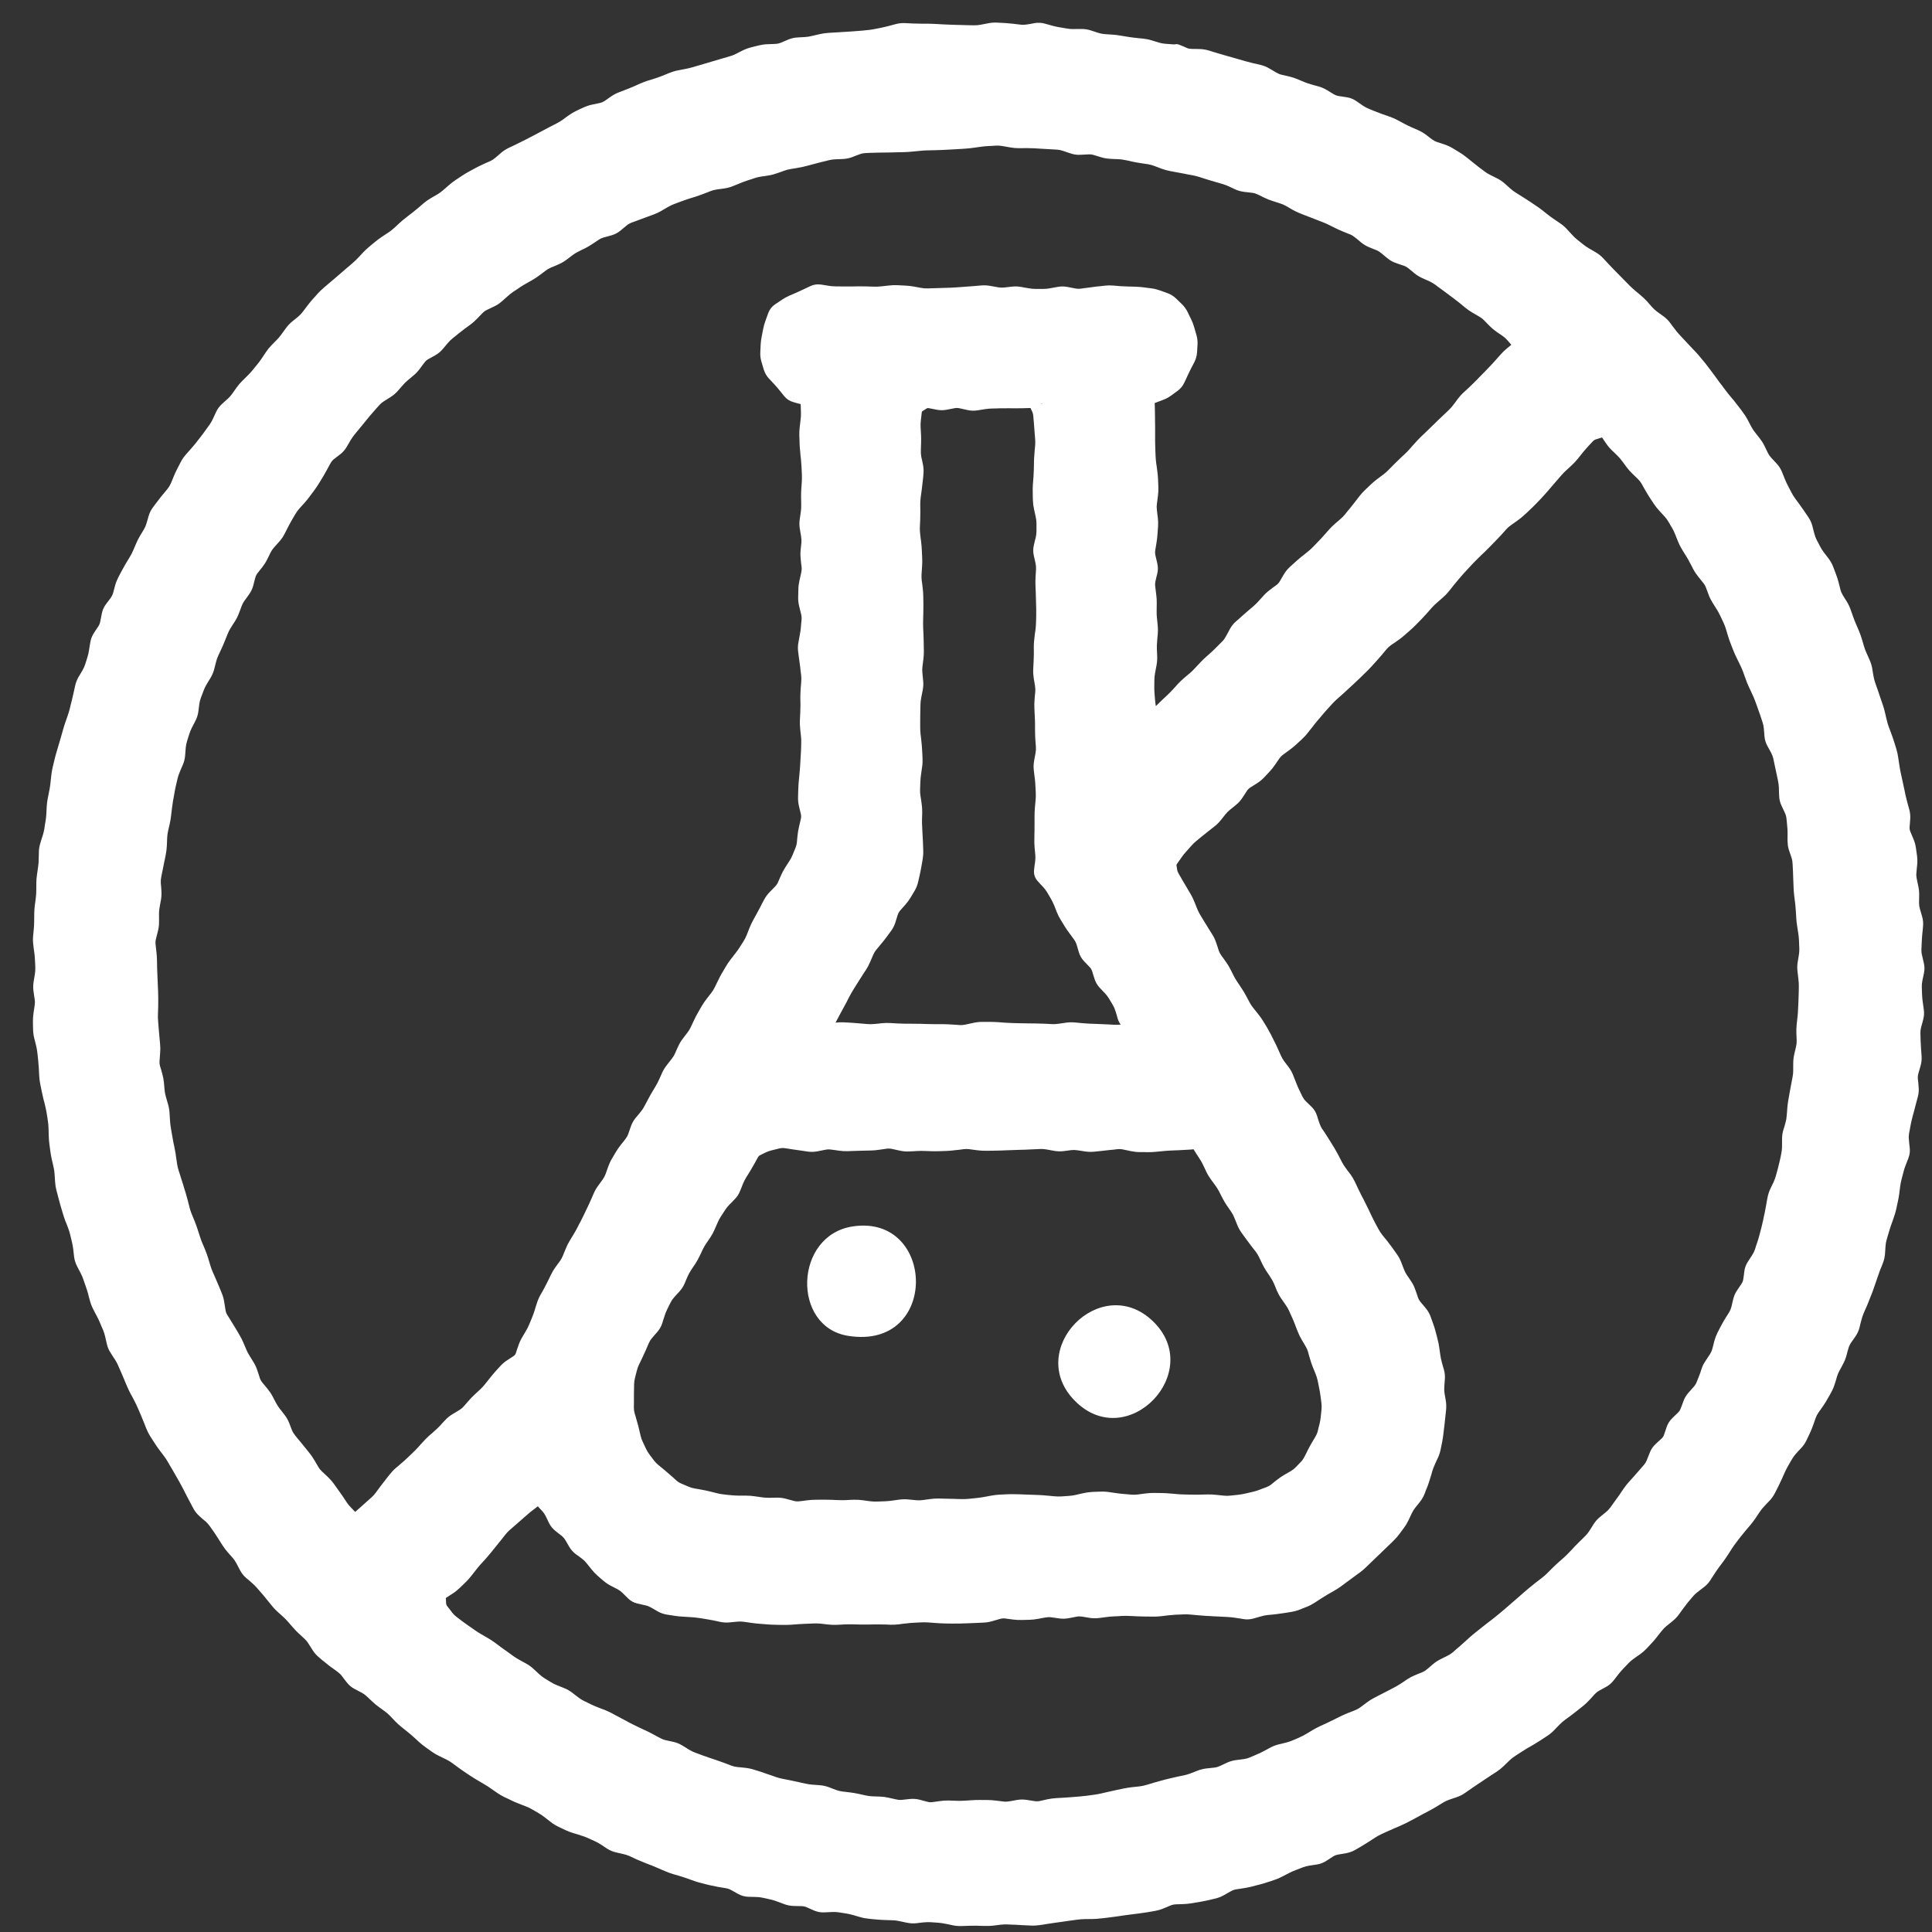 <svg xmlns="http://www.w3.org/2000/svg" fill="none" viewBox="0 0 44 44" height="44" width="44">
<rect x="0" y="0" width="44" height="44" fill="#333333" stroke="none"/>
<path fill="white" d="M22.895 0.525C22.955 0.529 23.015 0.534 23.075 0.541L23.163 0.552L23.251 0.562C23.297 0.567 23.343 0.564 23.389 0.557L23.477 0.543L23.564 0.526C23.642 0.513 23.72 0.517 23.796 0.538L23.882 0.562L23.968 0.586C24.021 0.601 24.075 0.612 24.128 0.621L24.215 0.636L24.301 0.65C24.35 0.659 24.401 0.663 24.452 0.662L24.541 0.66H24.63C24.704 0.659 24.776 0.671 24.846 0.694L25.016 0.749C25.061 0.764 25.107 0.773 25.154 0.776L25.242 0.783L25.33 0.788C25.393 0.792 25.455 0.8 25.517 0.811L25.69 0.839C25.745 0.848 25.8 0.856 25.855 0.861L25.942 0.871L26.03 0.879C26.097 0.886 26.163 0.899 26.227 0.919L26.398 0.971C26.444 0.985 26.491 0.994 26.539 0.997L26.715 1.01C26.73 1.011 26.743 1.01 26.753 1.011C26.778 1.003 26.8 1.005 26.805 1.006C26.819 1.007 26.83 1.01 26.833 1.011C26.842 1.013 26.851 1.016 26.857 1.019C26.871 1.024 26.889 1.031 26.91 1.04L26.974 1.067L27.039 1.096C27.062 1.106 27.096 1.113 27.144 1.114L27.234 1.115L27.324 1.117C27.396 1.119 27.467 1.131 27.535 1.152L27.619 1.178L27.704 1.204C27.759 1.221 27.814 1.237 27.868 1.252L27.951 1.276L28.036 1.299C28.092 1.315 28.148 1.332 28.204 1.348L28.371 1.396C28.424 1.411 28.479 1.425 28.534 1.438L28.62 1.457L28.707 1.478C28.778 1.494 28.846 1.522 28.909 1.56L28.987 1.605L29.064 1.651C29.105 1.675 29.147 1.693 29.19 1.703L29.361 1.742C29.425 1.757 29.488 1.778 29.548 1.803L29.708 1.87C29.757 1.89 29.808 1.907 29.859 1.921L29.942 1.945L30.027 1.968C30.096 1.987 30.16 2.016 30.222 2.053L30.374 2.145C30.41 2.166 30.45 2.181 30.492 2.188L30.581 2.201L30.671 2.215C30.75 2.227 30.823 2.257 30.889 2.302L31.035 2.403C31.076 2.432 31.12 2.454 31.164 2.473L31.245 2.507L31.325 2.539C31.377 2.56 31.429 2.58 31.482 2.599L31.649 2.657C31.711 2.679 31.771 2.705 31.829 2.736L31.985 2.82C32.034 2.846 32.084 2.87 32.134 2.893L32.294 2.963C32.357 2.991 32.417 3.025 32.472 3.066L32.542 3.12L32.613 3.174C32.649 3.2 32.688 3.221 32.73 3.235L32.899 3.291C32.965 3.313 33.027 3.342 33.086 3.377L33.161 3.423L33.236 3.468C33.292 3.501 33.346 3.54 33.397 3.581L33.534 3.691C33.579 3.728 33.624 3.764 33.67 3.799L33.74 3.852L33.809 3.904C33.849 3.935 33.892 3.961 33.937 3.983L34.093 4.061C34.156 4.092 34.215 4.132 34.268 4.179L34.4 4.297C34.439 4.331 34.48 4.362 34.523 4.389L34.597 4.435L34.672 4.482C34.722 4.514 34.774 4.546 34.823 4.579L34.895 4.627L34.968 4.676C35.02 4.71 35.071 4.746 35.119 4.784L35.188 4.839L35.257 4.893C35.3 4.927 35.344 4.959 35.39 4.99L35.463 5.039L35.534 5.088C35.592 5.127 35.645 5.173 35.691 5.225L35.811 5.355C35.846 5.394 35.884 5.429 35.924 5.461L36.061 5.57C36.101 5.602 36.145 5.632 36.19 5.658L36.268 5.703L36.344 5.748C36.406 5.784 36.463 5.829 36.512 5.882L36.571 5.945L36.631 6.01C36.67 6.052 36.71 6.094 36.75 6.135L37.119 6.51C37.157 6.548 37.198 6.584 37.239 6.619L37.373 6.732C37.423 6.774 37.471 6.819 37.514 6.867L37.57 6.932L37.629 6.998C37.661 7.034 37.699 7.068 37.739 7.098L37.883 7.202C37.942 7.245 37.994 7.296 38.037 7.354L38.089 7.425L38.143 7.495C38.175 7.538 38.209 7.58 38.245 7.619L38.484 7.875L38.605 8.002C38.648 8.047 38.689 8.093 38.727 8.141L38.839 8.276C38.877 8.323 38.914 8.372 38.95 8.421L39.055 8.562C39.089 8.61 39.123 8.657 39.158 8.704L39.212 8.773L39.264 8.844C39.297 8.889 39.331 8.934 39.367 8.978L39.423 9.045L39.48 9.112C39.518 9.159 39.554 9.207 39.591 9.255L39.645 9.324L39.696 9.395C39.736 9.447 39.772 9.503 39.803 9.562L39.844 9.641L39.885 9.719C39.908 9.764 39.937 9.805 39.968 9.845L40.022 9.914L40.076 9.982C40.118 10.036 40.155 10.094 40.185 10.155L40.262 10.315C40.282 10.355 40.308 10.393 40.34 10.427L40.4 10.491L40.461 10.557C40.513 10.612 40.553 10.675 40.582 10.745L40.615 10.826L40.648 10.909C40.669 10.96 40.693 11.011 40.718 11.06L40.758 11.137L40.799 11.216C40.822 11.261 40.849 11.304 40.879 11.346L40.983 11.488C41.019 11.537 41.054 11.587 41.088 11.637L41.187 11.783C41.228 11.845 41.259 11.912 41.277 11.984L41.299 12.072L41.322 12.159C41.335 12.207 41.351 12.253 41.373 12.295L41.414 12.372L41.455 12.451C41.478 12.496 41.506 12.539 41.537 12.58L41.592 12.651L41.647 12.724C41.69 12.781 41.725 12.844 41.75 12.91L41.812 13.074C41.835 13.134 41.855 13.195 41.871 13.257L41.915 13.429C41.926 13.473 41.944 13.515 41.968 13.554L42.014 13.629L42.062 13.704C42.097 13.762 42.126 13.824 42.148 13.888L42.207 14.054C42.226 14.106 42.246 14.158 42.268 14.209L42.337 14.37C42.362 14.429 42.383 14.489 42.401 14.55L42.427 14.635L42.451 14.718C42.466 14.768 42.484 14.818 42.506 14.866L42.542 14.946L42.577 15.026C42.606 15.09 42.627 15.157 42.639 15.226L42.653 15.313L42.668 15.4C42.677 15.451 42.69 15.502 42.707 15.55L42.735 15.633L42.765 15.715C42.784 15.77 42.802 15.826 42.821 15.882L42.878 16.048C42.898 16.107 42.916 16.168 42.93 16.23L42.949 16.314L42.97 16.399C42.982 16.451 42.996 16.502 43.015 16.552L43.046 16.634L43.076 16.717C43.097 16.774 43.118 16.831 43.136 16.889L43.162 16.974L43.188 17.058C43.207 17.12 43.221 17.185 43.23 17.25L43.256 17.423C43.264 17.477 43.273 17.532 43.285 17.586L43.378 18.016L43.395 18.102C43.407 18.156 43.42 18.211 43.435 18.265L43.482 18.434C43.502 18.505 43.509 18.579 43.504 18.654L43.49 18.834C43.487 18.873 43.494 18.91 43.509 18.946L43.544 19.028L43.579 19.112C43.607 19.178 43.625 19.247 43.635 19.317L43.647 19.404L43.659 19.49C43.668 19.559 43.669 19.629 43.662 19.698L43.653 19.787L43.645 19.877C43.64 19.923 43.643 19.967 43.652 20.011L43.67 20.098L43.688 20.184C43.703 20.251 43.709 20.319 43.708 20.388L43.706 20.476L43.705 20.564C43.705 20.609 43.711 20.654 43.724 20.698L43.774 20.87C43.796 20.944 43.803 21.019 43.796 21.095L43.788 21.184L43.779 21.271C43.774 21.328 43.769 21.386 43.767 21.442L43.759 21.618C43.757 21.663 43.761 21.709 43.773 21.755L43.813 21.929C43.832 22.006 43.833 22.084 43.817 22.162L43.78 22.338C43.77 22.386 43.766 22.434 43.768 22.482L43.774 22.656C43.776 22.709 43.781 22.764 43.789 22.817L43.813 22.993C43.825 23.07 43.819 23.147 43.799 23.222L43.776 23.309L43.752 23.395C43.74 23.441 43.735 23.486 43.736 23.531L43.741 23.707C43.743 23.764 43.746 23.821 43.75 23.878L43.763 24.054C43.768 24.128 43.76 24.203 43.739 24.275L43.69 24.447C43.678 24.488 43.674 24.529 43.678 24.571L43.688 24.66L43.695 24.75C43.703 24.825 43.698 24.899 43.679 24.972L43.633 25.144C43.618 25.2 43.604 25.257 43.589 25.314L43.566 25.398L43.544 25.484C43.53 25.538 43.519 25.592 43.509 25.645L43.477 25.817C43.47 25.862 43.468 25.908 43.474 25.956L43.482 26.048L43.493 26.139C43.502 26.22 43.492 26.299 43.463 26.375L43.431 26.457L43.398 26.541C43.378 26.591 43.363 26.642 43.35 26.693L43.306 26.862C43.293 26.914 43.282 26.967 43.275 27.02L43.264 27.107L43.253 27.194C43.245 27.256 43.233 27.318 43.219 27.379L43.182 27.551C43.168 27.613 43.149 27.674 43.128 27.733L43.099 27.817L43.069 27.899C43.051 27.952 43.033 28.006 43.018 28.06L42.993 28.144L42.969 28.227C42.955 28.273 42.946 28.322 42.942 28.372L42.93 28.552C42.925 28.624 42.909 28.695 42.883 28.762L42.851 28.845L42.817 28.926C42.797 28.979 42.779 29.033 42.761 29.086L42.704 29.252C42.685 29.309 42.665 29.367 42.644 29.423L42.612 29.504L42.579 29.586C42.558 29.642 42.536 29.698 42.512 29.753L42.476 29.833L42.441 29.915C42.421 29.962 42.405 30.011 42.393 30.061L42.37 30.145L42.35 30.232C42.331 30.305 42.3 30.373 42.257 30.436L42.205 30.51L42.154 30.583C42.129 30.62 42.11 30.66 42.099 30.701L42.074 30.785L42.052 30.871C42.034 30.937 42.008 31.001 41.976 31.061L41.935 31.139L41.893 31.216C41.869 31.259 41.849 31.305 41.835 31.354L41.811 31.439L41.784 31.523C41.764 31.589 41.737 31.652 41.703 31.712L41.661 31.789L41.617 31.865C41.586 31.921 41.552 31.975 41.516 32.026L41.414 32.171C41.387 32.209 41.366 32.249 41.351 32.293L41.292 32.46C41.271 32.52 41.247 32.579 41.22 32.636L41.183 32.715L41.145 32.795C41.115 32.86 41.074 32.921 41.024 32.975L40.963 33.04L40.902 33.107C40.868 33.145 40.839 33.184 40.815 33.226L40.77 33.302L40.727 33.377C40.7 33.423 40.675 33.471 40.653 33.52L40.616 33.602L40.581 33.681C40.556 33.736 40.53 33.792 40.503 33.846L40.423 34.003C40.39 34.067 40.349 34.126 40.299 34.179L40.237 34.243L40.177 34.308C40.141 34.345 40.108 34.385 40.08 34.428L39.982 34.574C39.947 34.627 39.908 34.678 39.867 34.727L39.754 34.86C39.718 34.903 39.683 34.946 39.648 34.99L39.541 35.129C39.508 35.172 39.477 35.216 39.447 35.262L39.352 35.41C39.318 35.462 39.284 35.513 39.247 35.562L39.142 35.703C39.108 35.748 39.077 35.795 39.047 35.842L38.998 35.916L38.951 35.99C38.911 36.053 38.859 36.106 38.8 36.151L38.728 36.206L38.658 36.26C38.619 36.289 38.584 36.323 38.554 36.359L38.497 36.427L38.441 36.493C38.406 36.536 38.372 36.581 38.339 36.626L38.287 36.697L38.235 36.77C38.194 36.827 38.144 36.877 38.089 36.922L38.02 36.978L37.95 37.034C37.912 37.065 37.878 37.1 37.849 37.138L37.794 37.206L37.741 37.274C37.703 37.323 37.662 37.372 37.62 37.417L37.501 37.544C37.455 37.593 37.403 37.638 37.348 37.677L37.274 37.728L37.203 37.779C37.162 37.808 37.123 37.841 37.089 37.877L36.968 38.004C36.931 38.043 36.894 38.084 36.86 38.128L36.806 38.198L36.75 38.27C36.702 38.331 36.645 38.381 36.577 38.418L36.498 38.461L36.421 38.504C36.382 38.525 36.348 38.552 36.318 38.584L36.259 38.65L36.199 38.715C36.155 38.763 36.108 38.808 36.058 38.849L35.988 38.904L35.92 38.959C35.873 38.997 35.825 39.034 35.776 39.07L35.634 39.175C35.593 39.205 35.554 39.24 35.518 39.277L35.455 39.341L35.394 39.405C35.345 39.455 35.291 39.499 35.233 39.537L35.085 39.634C35.034 39.667 34.982 39.699 34.93 39.73L34.855 39.774L34.777 39.818C34.729 39.847 34.681 39.878 34.635 39.908L34.562 39.955L34.488 40.004C34.447 40.031 34.408 40.062 34.372 40.098L34.245 40.221C34.197 40.267 34.145 40.31 34.089 40.347L34.015 40.395L33.941 40.443C33.892 40.476 33.843 40.509 33.794 40.541L33.721 40.59L33.648 40.638C33.6 40.669 33.553 40.703 33.506 40.735L33.361 40.836C33.303 40.877 33.239 40.908 33.171 40.931L33.087 40.959L33.002 40.988C32.955 41.004 32.911 41.025 32.87 41.05L32.72 41.142C32.667 41.174 32.614 41.205 32.56 41.233L32.405 41.315C32.354 41.343 32.303 41.37 32.252 41.398L32.175 41.44L32.098 41.48C32.043 41.51 31.987 41.537 31.931 41.562L31.852 41.598L31.77 41.632C31.718 41.655 31.666 41.678 31.613 41.702L31.532 41.738L31.453 41.775C31.406 41.797 31.361 41.822 31.317 41.851L31.243 41.899L31.169 41.947C31.117 41.981 31.064 42.014 31.011 42.045L30.858 42.133C30.794 42.17 30.723 42.194 30.649 42.207L30.561 42.222L30.473 42.237C30.432 42.244 30.394 42.259 30.359 42.281L30.284 42.33L30.209 42.378C30.143 42.421 30.071 42.45 29.994 42.462L29.816 42.489C29.766 42.497 29.718 42.51 29.672 42.527L29.59 42.559L29.509 42.59C29.459 42.608 29.411 42.63 29.363 42.654L29.207 42.735C29.149 42.766 29.089 42.793 29.026 42.813L28.942 42.842L28.858 42.868C28.8 42.888 28.74 42.906 28.681 42.921L28.596 42.942L28.511 42.965C28.45 42.98 28.388 42.992 28.326 43.002L28.152 43.029C28.111 43.036 28.071 43.05 28.032 43.072L27.953 43.116L27.874 43.161C27.811 43.197 27.744 43.223 27.675 43.239L27.503 43.279C27.443 43.293 27.383 43.304 27.322 43.315L27.148 43.344C27.085 43.354 27.021 43.362 26.956 43.364L26.778 43.37C26.735 43.372 26.694 43.381 26.654 43.398L26.489 43.467C26.425 43.493 26.358 43.511 26.29 43.523L26.117 43.552C26.058 43.562 25.997 43.571 25.938 43.578L25.85 43.589L25.763 43.6C25.706 43.606 25.65 43.614 25.594 43.622L25.507 43.635L25.421 43.648C25.362 43.657 25.302 43.664 25.242 43.671L25.154 43.682L25.067 43.691C25.005 43.699 24.943 43.703 24.88 43.704L24.703 43.706C24.65 43.707 24.596 43.711 24.544 43.718L24.37 43.741C24.313 43.749 24.256 43.757 24.199 43.766L24.025 43.79C23.968 43.799 23.91 43.808 23.852 43.816L23.766 43.83L23.678 43.843C23.611 43.853 23.543 43.857 23.476 43.853L23.3 43.845C23.241 43.842 23.182 43.838 23.124 43.835L23.037 43.832L22.949 43.828C22.898 43.826 22.847 43.827 22.796 43.833L22.708 43.844L22.622 43.855C22.558 43.862 22.492 43.864 22.428 43.862L22.34 43.86L22.252 43.857C22.197 43.856 22.14 43.856 22.084 43.858L21.909 43.864C21.84 43.867 21.77 43.862 21.702 43.848L21.615 43.829L21.528 43.812C21.476 43.801 21.424 43.793 21.372 43.789L21.197 43.777C21.148 43.774 21.097 43.775 21.046 43.78L20.958 43.789L20.869 43.8C20.796 43.808 20.723 43.803 20.651 43.788L20.477 43.751C20.428 43.74 20.378 43.735 20.328 43.733L20.24 43.73L20.153 43.727C20.092 43.726 20.031 43.721 19.97 43.716L19.882 43.708L19.795 43.699C19.729 43.693 19.662 43.682 19.598 43.663L19.514 43.639L19.429 43.614C19.377 43.599 19.325 43.587 19.273 43.579L19.186 43.565L19.101 43.552C19.052 43.544 19.002 43.542 18.951 43.545L18.773 43.553C18.692 43.557 18.614 43.543 18.54 43.511L18.375 43.438C18.336 43.42 18.296 43.412 18.255 43.411L18.077 43.407C18.003 43.406 17.93 43.391 17.86 43.365L17.778 43.334L17.695 43.304C17.646 43.285 17.596 43.27 17.545 43.259L17.459 43.239L17.375 43.221C17.327 43.21 17.275 43.204 17.224 43.203L17.134 43.2L17.044 43.198C16.963 43.196 16.886 43.174 16.814 43.135L16.656 43.047C16.617 43.025 16.576 43.01 16.533 43.003L16.359 42.974C16.299 42.963 16.238 42.951 16.178 42.937L16.093 42.917L16.008 42.895C15.946 42.881 15.885 42.864 15.825 42.843L15.66 42.784C15.607 42.766 15.555 42.747 15.501 42.731L15.331 42.682C15.27 42.663 15.21 42.641 15.151 42.616L15.071 42.582L14.99 42.547C14.938 42.524 14.886 42.502 14.833 42.481L14.751 42.45L14.67 42.418C14.613 42.396 14.556 42.372 14.5 42.347L14.342 42.273C14.297 42.253 14.249 42.237 14.2 42.226L14.026 42.186C13.954 42.169 13.886 42.14 13.823 42.1L13.749 42.05L13.675 42.002C13.631 41.973 13.584 41.948 13.537 41.927L13.458 41.892L13.378 41.855C13.33 41.834 13.28 41.816 13.229 41.801L13.145 41.774L13.06 41.749C12.997 41.73 12.936 41.706 12.877 41.679L12.718 41.603C12.656 41.574 12.597 41.538 12.543 41.495L12.402 41.385C12.36 41.352 12.316 41.322 12.271 41.296L12.196 41.252L12.12 41.208C12.076 41.182 12.03 41.159 11.981 41.141L11.898 41.109L11.817 41.077C11.759 41.055 11.701 41.03 11.646 41.003L11.566 40.964L11.486 40.927C11.427 40.898 11.37 40.865 11.316 40.827L11.172 40.727C11.127 40.695 11.081 40.665 11.034 40.638L10.958 40.593L10.883 40.549C10.83 40.518 10.777 40.486 10.727 40.452L10.653 40.404L10.581 40.355C10.531 40.321 10.481 40.287 10.433 40.251L10.362 40.199L10.291 40.147C10.25 40.117 10.206 40.092 10.16 40.069L10.002 39.992C9.942 39.963 9.884 39.929 9.83 39.891L9.688 39.789C9.636 39.752 9.585 39.711 9.538 39.668L9.473 39.608L9.408 39.549C9.367 39.511 9.324 39.476 9.28 39.441L9.212 39.386L9.144 39.331C9.093 39.291 9.045 39.248 9 39.201L8.939 39.137L8.878 39.073C8.843 39.037 8.804 39.003 8.764 38.974L8.622 38.871C8.57 38.834 8.521 38.792 8.475 38.748L8.411 38.688L8.347 38.628C8.314 38.597 8.276 38.57 8.233 38.548L8.074 38.464C8.004 38.427 7.944 38.376 7.896 38.313L7.841 38.243L7.788 38.172C7.76 38.135 7.726 38.103 7.689 38.076L7.618 38.023L7.547 37.973C7.497 37.937 7.449 37.898 7.401 37.858L7.333 37.804L7.267 37.747C7.21 37.701 7.161 37.646 7.122 37.584L7.025 37.432C7 37.391 6.969 37.355 6.936 37.323L6.807 37.204C6.76 37.161 6.716 37.115 6.675 37.067L6.617 37.002L6.56 36.935C6.525 36.895 6.488 36.858 6.449 36.822L6.318 36.704C6.269 36.66 6.224 36.612 6.184 36.561L6.128 36.491L6.073 36.424C6.038 36.38 6.003 36.336 5.966 36.294L5.851 36.162C5.816 36.123 5.779 36.086 5.739 36.051L5.672 35.992L5.604 35.935C5.547 35.885 5.5 35.825 5.465 35.758L5.424 35.68L5.382 35.6C5.359 35.556 5.331 35.516 5.3 35.48L5.242 35.415L5.184 35.349C5.141 35.3 5.102 35.248 5.067 35.193L4.973 35.045C4.942 34.997 4.912 34.949 4.88 34.902L4.779 34.759C4.753 34.721 4.722 34.685 4.685 34.652L4.615 34.594L4.548 34.534C4.49 34.484 4.442 34.425 4.406 34.358L4.365 34.281L4.324 34.203C4.296 34.151 4.268 34.099 4.241 34.046L4.201 33.967L4.161 33.889C4.135 33.838 4.108 33.788 4.08 33.739L4.036 33.663L3.993 33.587C3.965 33.537 3.936 33.487 3.907 33.438L3.861 33.361L3.818 33.286C3.791 33.24 3.762 33.196 3.729 33.153L3.676 33.083L3.622 33.012C3.585 32.962 3.55 32.911 3.517 32.859L3.47 32.785L3.422 32.712C3.386 32.655 3.356 32.595 3.331 32.532L3.266 32.367C3.245 32.314 3.223 32.261 3.2 32.209L3.166 32.129L3.13 32.048C3.108 31.998 3.084 31.948 3.059 31.9L3.019 31.823L2.977 31.747C2.947 31.692 2.921 31.636 2.896 31.578L2.861 31.497L2.828 31.416C2.806 31.363 2.783 31.31 2.76 31.257L2.725 31.177L2.69 31.096C2.67 31.049 2.645 31.004 2.617 30.961L2.567 30.886L2.52 30.811C2.479 30.749 2.449 30.68 2.433 30.607L2.394 30.436C2.382 30.386 2.367 30.337 2.348 30.29L2.312 30.21L2.279 30.129C2.258 30.079 2.235 30.029 2.209 29.98L2.167 29.902L2.127 29.824C2.095 29.763 2.069 29.699 2.051 29.633L2.027 29.548L2.006 29.463C1.992 29.409 1.974 29.357 1.956 29.305L1.899 29.141C1.883 29.092 1.862 29.044 1.838 28.997L1.756 28.839C1.721 28.772 1.698 28.701 1.688 28.626L1.668 28.448C1.661 28.394 1.651 28.341 1.639 28.289L1.619 28.204L1.598 28.118C1.586 28.067 1.571 28.017 1.552 27.969L1.521 27.887L1.488 27.806C1.466 27.748 1.446 27.688 1.429 27.628L1.404 27.544L1.379 27.46C1.362 27.403 1.347 27.345 1.332 27.287L1.31 27.201L1.287 27.117C1.27 27.052 1.259 26.985 1.255 26.918L1.243 26.74C1.24 26.688 1.232 26.637 1.221 26.587L1.202 26.501L1.182 26.415C1.168 26.354 1.157 26.292 1.148 26.23L1.125 26.057C1.117 25.994 1.112 25.93 1.11 25.867L1.108 25.78L1.105 25.691C1.104 25.638 1.099 25.585 1.091 25.533L1.078 25.446L1.064 25.359C1.056 25.306 1.045 25.253 1.032 25.2L1.012 25.114L0.989 25.029C0.975 24.97 0.962 24.911 0.95 24.852L0.915 24.68C0.902 24.616 0.895 24.551 0.892 24.486L0.883 24.311C0.88 24.255 0.875 24.198 0.869 24.143L0.86 24.056L0.85 23.969C0.844 23.917 0.835 23.864 0.822 23.812L0.801 23.727L0.779 23.642C0.763 23.575 0.754 23.507 0.753 23.439L0.751 23.351L0.75 23.264C0.749 23.198 0.754 23.132 0.764 23.066L0.777 22.979L0.79 22.891C0.797 22.846 0.797 22.801 0.79 22.756L0.776 22.669L0.764 22.581C0.753 22.509 0.753 22.436 0.765 22.364L0.779 22.276L0.794 22.188C0.802 22.138 0.806 22.088 0.804 22.039L0.801 21.952L0.796 21.864C0.794 21.81 0.79 21.756 0.782 21.702L0.77 21.614L0.759 21.526C0.75 21.459 0.748 21.39 0.754 21.322L0.762 21.234L0.77 21.148C0.775 21.093 0.778 21.038 0.778 20.983L0.78 20.808C0.781 20.744 0.785 20.68 0.793 20.617L0.805 20.53L0.816 20.442C0.823 20.39 0.826 20.337 0.826 20.284L0.827 20.196V20.108C0.828 20.044 0.833 19.98 0.843 19.916L0.868 19.742C0.876 19.69 0.88 19.638 0.881 19.585L0.885 19.408C0.886 19.337 0.898 19.267 0.92 19.198L0.945 19.113L0.973 19.028C0.989 18.978 1.001 18.927 1.01 18.876L1.022 18.79L1.037 18.703C1.046 18.651 1.052 18.598 1.055 18.544L1.064 18.367C1.068 18.302 1.076 18.238 1.089 18.175L1.106 18.089L1.123 18.002C1.134 17.949 1.143 17.896 1.148 17.843L1.167 17.667C1.174 17.603 1.184 17.539 1.199 17.477L1.24 17.305C1.254 17.246 1.27 17.188 1.287 17.13L1.312 17.045L1.337 16.961C1.353 16.905 1.37 16.85 1.386 16.794L1.434 16.625C1.45 16.567 1.468 16.509 1.488 16.451L1.518 16.367L1.546 16.285C1.564 16.234 1.579 16.181 1.592 16.129L1.612 16.043L1.634 15.959C1.647 15.903 1.66 15.846 1.673 15.79L1.692 15.705L1.711 15.618C1.727 15.547 1.753 15.479 1.79 15.416L1.836 15.339L1.881 15.262C1.906 15.219 1.926 15.175 1.94 15.129L1.967 15.045L1.992 14.963C2.008 14.914 2.019 14.861 2.027 14.809L2.041 14.722L2.056 14.633C2.068 14.555 2.096 14.482 2.14 14.416L2.188 14.341L2.238 14.267C2.261 14.232 2.276 14.193 2.284 14.152L2.318 13.977C2.333 13.898 2.364 13.826 2.412 13.762L2.521 13.617C2.546 13.582 2.565 13.545 2.576 13.505L2.622 13.333C2.64 13.267 2.666 13.203 2.697 13.143L2.779 12.988C2.808 12.934 2.838 12.88 2.869 12.828L2.915 12.753L2.96 12.678C2.987 12.633 3.012 12.586 3.032 12.538L3.101 12.377C3.126 12.318 3.155 12.26 3.188 12.205L3.278 12.055C3.302 12.015 3.321 11.971 3.335 11.924L3.36 11.839L3.385 11.752C3.406 11.679 3.44 11.612 3.485 11.552L3.539 11.48L3.592 11.411C3.628 11.362 3.666 11.314 3.705 11.267L3.762 11.199L3.818 11.13C3.847 11.095 3.87 11.056 3.888 11.014L3.923 10.933L3.956 10.851C3.98 10.793 4.007 10.735 4.035 10.68L4.075 10.602L4.116 10.523C4.148 10.461 4.188 10.403 4.234 10.351L4.292 10.285L4.351 10.219C4.388 10.177 4.425 10.134 4.46 10.09L4.513 10.021L4.567 9.952C4.602 9.908 4.636 9.861 4.669 9.815L4.771 9.674C4.8 9.633 4.825 9.59 4.847 9.543L4.884 9.462L4.922 9.381C4.955 9.31 5.001 9.249 5.059 9.197L5.124 9.138L5.191 9.078C5.228 9.045 5.26 9.008 5.287 8.969L5.338 8.897L5.389 8.825C5.427 8.771 5.47 8.721 5.518 8.674L5.643 8.55C5.681 8.512 5.718 8.472 5.752 8.431L5.807 8.363L5.862 8.296C5.896 8.254 5.929 8.21 5.959 8.165L6.008 8.092L6.057 8.018C6.094 7.962 6.137 7.91 6.184 7.862L6.244 7.8L6.306 7.738C6.342 7.701 6.376 7.661 6.406 7.619L6.457 7.548L6.51 7.476C6.551 7.419 6.599 7.368 6.653 7.323L6.722 7.268L6.791 7.211C6.828 7.181 6.861 7.146 6.89 7.108L6.943 7.038L6.996 6.968C7.034 6.918 7.073 6.869 7.114 6.822L7.173 6.758L7.231 6.691C7.275 6.643 7.322 6.598 7.371 6.556L7.438 6.498L7.505 6.441C7.549 6.404 7.595 6.366 7.639 6.328L7.704 6.271L7.771 6.214C7.815 6.176 7.859 6.138 7.903 6.1L7.971 6.043L8.036 5.986C8.077 5.951 8.116 5.913 8.153 5.874L8.213 5.81L8.273 5.746C8.318 5.699 8.365 5.655 8.415 5.614L8.481 5.558L8.55 5.502C8.598 5.462 8.649 5.425 8.702 5.39L8.776 5.341L8.85 5.292C8.893 5.264 8.933 5.232 8.971 5.197L9.036 5.138L9.1 5.078C9.146 5.036 9.195 4.996 9.244 4.958L9.312 4.904L9.383 4.85C9.427 4.816 9.471 4.781 9.514 4.744L9.647 4.629C9.698 4.586 9.753 4.547 9.811 4.514L9.886 4.47L9.962 4.426C10.005 4.401 10.046 4.371 10.084 4.338L10.151 4.28L10.218 4.222C10.266 4.18 10.317 4.14 10.37 4.104L10.442 4.056L10.516 4.007C10.568 3.972 10.622 3.939 10.678 3.909L10.832 3.825C10.886 3.796 10.943 3.769 10.999 3.743L11.079 3.706L11.161 3.671C11.203 3.652 11.241 3.627 11.276 3.597L11.345 3.539L11.411 3.481C11.465 3.436 11.524 3.397 11.588 3.367L11.747 3.291C11.799 3.266 11.85 3.241 11.9 3.215L11.979 3.176L12.057 3.135C12.108 3.108 12.159 3.083 12.21 3.056L12.287 3.014L12.365 2.973C12.417 2.945 12.469 2.917 12.521 2.89L12.599 2.851L12.678 2.81C12.724 2.786 12.769 2.759 12.812 2.729L12.883 2.676L12.955 2.625C13.01 2.586 13.068 2.552 13.128 2.523L13.207 2.485L13.287 2.449C13.349 2.42 13.415 2.397 13.483 2.383L13.659 2.346C13.7 2.337 13.738 2.32 13.773 2.297L13.919 2.195C13.977 2.156 14.039 2.123 14.104 2.099L14.268 2.036C14.32 2.016 14.372 1.995 14.423 1.973L14.584 1.901C14.642 1.876 14.701 1.853 14.762 1.834L14.847 1.809L14.93 1.782C14.982 1.766 15.034 1.746 15.085 1.726L15.166 1.693L15.248 1.66C15.31 1.635 15.374 1.615 15.44 1.603L15.526 1.586L15.614 1.569C15.668 1.559 15.721 1.546 15.773 1.531L15.858 1.506L15.941 1.482C15.997 1.466 16.052 1.449 16.107 1.433L16.191 1.408L16.445 1.333L16.53 1.309L16.613 1.284C16.661 1.271 16.709 1.254 16.755 1.23L16.834 1.189L16.915 1.149C16.977 1.118 17.041 1.095 17.107 1.078L17.277 1.035C17.343 1.019 17.412 1.009 17.48 1.007L17.659 1C17.702 0.998 17.743 0.989 17.782 0.973L17.865 0.938L17.947 0.903C18.016 0.874 18.088 0.857 18.162 0.853L18.338 0.843C18.389 0.84 18.441 0.831 18.49 0.819L18.661 0.779C18.725 0.764 18.79 0.754 18.855 0.75L18.943 0.744L19.031 0.739C19.09 0.735 19.149 0.731 19.208 0.728L19.383 0.717C19.44 0.713 19.497 0.709 19.554 0.704L19.642 0.697L19.729 0.688C19.782 0.684 19.836 0.677 19.889 0.667L20.061 0.634C20.114 0.623 20.169 0.61 20.223 0.596L20.31 0.573L20.395 0.55C20.466 0.531 20.538 0.523 20.61 0.526L20.788 0.535C20.845 0.538 20.903 0.539 20.959 0.539L21.047 0.54H21.134C21.194 0.54 21.256 0.543 21.316 0.546L21.491 0.556C21.548 0.559 21.606 0.562 21.663 0.563L21.751 0.566L21.839 0.568C21.896 0.57 21.954 0.572 22.012 0.573L22.099 0.575L22.186 0.576C22.235 0.577 22.285 0.573 22.334 0.563L22.422 0.546L22.51 0.529C22.579 0.516 22.649 0.511 22.719 0.516L22.895 0.525ZM36.424 9.982L36.346 10.006C36.318 10.014 36.292 10.032 36.268 10.059L36.208 10.123L36.149 10.188C36.112 10.229 36.075 10.271 36.04 10.315L35.93 10.452C35.889 10.503 35.844 10.551 35.796 10.595L35.667 10.714C35.628 10.75 35.59 10.788 35.556 10.828L35.44 10.962C35.402 11.006 35.364 11.05 35.326 11.094L35.27 11.16L35.212 11.227C35.172 11.273 35.13 11.319 35.088 11.363L34.967 11.488C34.924 11.532 34.88 11.576 34.835 11.617L34.772 11.677L34.707 11.736C34.66 11.78 34.609 11.82 34.557 11.857L34.412 11.96C34.371 11.989 34.334 12.021 34.301 12.058L34.185 12.188C34.144 12.232 34.102 12.275 34.061 12.318L33.938 12.444C33.897 12.487 33.854 12.53 33.811 12.571L33.747 12.632L33.685 12.692C33.644 12.731 33.604 12.772 33.565 12.812L33.445 12.94C33.407 12.981 33.367 13.023 33.33 13.065L33.215 13.198C33.178 13.241 33.142 13.285 33.106 13.329L33.052 13.398L32.997 13.467C32.955 13.519 32.908 13.568 32.857 13.611L32.725 13.727C32.685 13.761 32.647 13.797 32.612 13.836L32.555 13.901L32.496 13.968C32.456 14.013 32.415 14.057 32.373 14.101L32.312 14.163L32.25 14.226C32.207 14.27 32.162 14.314 32.115 14.354L32.049 14.412L31.982 14.471C31.935 14.512 31.884 14.552 31.831 14.588L31.758 14.639L31.685 14.688C31.645 14.716 31.61 14.748 31.58 14.783L31.468 14.917C31.429 14.963 31.389 15.008 31.349 15.053L31.23 15.184C31.189 15.229 31.146 15.272 31.102 15.315L31.039 15.376L30.977 15.437C30.934 15.478 30.89 15.519 30.847 15.56L30.783 15.619L30.718 15.679C30.675 15.719 30.632 15.759 30.588 15.799L30.456 15.916C30.416 15.952 30.377 15.989 30.341 16.028L30.282 16.094L30.223 16.158C30.184 16.2 30.148 16.244 30.111 16.287L30.055 16.354L29.997 16.421C29.96 16.464 29.926 16.51 29.891 16.555L29.781 16.693C29.741 16.746 29.695 16.794 29.646 16.839L29.582 16.898L29.518 16.957C29.471 17 29.422 17.041 29.37 17.078L29.298 17.131L29.227 17.183C29.191 17.208 29.161 17.239 29.136 17.275L29.084 17.35L29.034 17.423C28.997 17.477 28.956 17.529 28.911 17.576L28.792 17.703C28.744 17.754 28.69 17.799 28.63 17.837L28.477 17.934C28.443 17.955 28.415 17.983 28.394 18.017L28.346 18.092L28.296 18.167C28.256 18.229 28.208 18.283 28.151 18.329L28.083 18.385L28.014 18.44C27.976 18.471 27.941 18.506 27.91 18.544L27.8 18.682C27.757 18.735 27.708 18.784 27.653 18.826L27.514 18.935C27.468 18.97 27.424 19.006 27.38 19.042L27.311 19.099L27.244 19.154C27.204 19.187 27.166 19.223 27.132 19.262L27.015 19.394C26.979 19.433 26.945 19.474 26.914 19.519L26.863 19.592L26.812 19.664C26.789 19.697 26.793 19.706 26.792 19.698L26.802 19.759L26.811 19.819C26.813 19.837 26.824 19.864 26.848 19.905L26.892 19.981L26.936 20.058C26.966 20.108 26.996 20.158 27.025 20.208L27.069 20.284L27.114 20.359C27.147 20.415 27.176 20.474 27.2 20.535L27.233 20.617L27.266 20.699C27.285 20.747 27.309 20.793 27.335 20.837L27.38 20.912L27.426 20.987C27.455 21.036 27.485 21.085 27.516 21.134L27.609 21.282C27.647 21.341 27.676 21.405 27.698 21.472L27.727 21.556L27.754 21.642C27.768 21.685 27.789 21.725 27.815 21.761L27.867 21.832L27.918 21.904C27.956 21.957 27.991 22.013 28.02 22.071L28.1 22.229C28.123 22.276 28.151 22.321 28.181 22.365L28.23 22.438L28.278 22.511C28.314 22.563 28.346 22.618 28.376 22.674L28.458 22.828C28.481 22.872 28.509 22.914 28.541 22.953L28.652 23.092C28.693 23.142 28.73 23.195 28.764 23.25L28.81 23.325L28.855 23.399C28.886 23.452 28.916 23.507 28.944 23.561L29.023 23.719C29.051 23.773 29.078 23.828 29.102 23.884L29.138 23.964L29.174 24.045C29.194 24.089 29.218 24.131 29.247 24.17L29.3 24.24L29.354 24.311C29.396 24.368 29.43 24.431 29.455 24.497L29.487 24.58L29.52 24.662C29.539 24.714 29.561 24.765 29.585 24.814L29.623 24.893L29.661 24.972C29.68 25.01 29.705 25.045 29.737 25.077L29.803 25.142L29.868 25.205C29.927 25.262 29.969 25.331 29.994 25.409L30.02 25.493L30.049 25.579C30.064 25.624 30.083 25.667 30.108 25.705L30.158 25.777L30.206 25.851C30.239 25.901 30.272 25.953 30.303 26.005L30.348 26.079L30.395 26.154C30.426 26.207 30.456 26.26 30.484 26.314L30.524 26.392L30.564 26.47C30.588 26.515 30.616 26.559 30.648 26.601L30.699 26.671L30.753 26.741C30.793 26.796 30.828 26.854 30.857 26.915L30.894 26.994L30.932 27.075C30.956 27.126 30.981 27.177 31.007 27.227L31.048 27.304L31.087 27.382C31.115 27.435 31.142 27.49 31.168 27.545L31.243 27.704C31.267 27.755 31.292 27.804 31.318 27.852L31.36 27.93L31.402 28.006C31.427 28.05 31.455 28.093 31.487 28.133L31.599 28.27C31.637 28.319 31.674 28.368 31.71 28.418L31.812 28.562C31.853 28.619 31.886 28.68 31.911 28.745L31.943 28.828L31.975 28.91C31.992 28.956 32.015 29 32.042 29.04L32.092 29.113L32.141 29.186C32.18 29.244 32.211 29.307 32.233 29.374L32.263 29.458L32.291 29.543C32.305 29.583 32.325 29.62 32.353 29.653L32.412 29.723L32.47 29.793C32.518 29.851 32.556 29.915 32.581 29.985L32.611 30.068L32.641 30.151C32.662 30.21 32.681 30.27 32.696 30.331L32.719 30.417L32.74 30.501C32.756 30.563 32.77 30.626 32.778 30.689L32.79 30.776L32.803 30.864C32.81 30.916 32.821 30.967 32.835 31.018L32.858 31.104L32.883 31.188C32.903 31.259 32.912 31.334 32.906 31.408L32.899 31.496L32.893 31.585C32.889 31.633 32.891 31.682 32.898 31.73L32.928 31.905C32.939 31.975 32.94 32.046 32.933 32.116L32.914 32.292C32.908 32.351 32.901 32.41 32.895 32.469L32.884 32.555L32.874 32.643C32.867 32.704 32.858 32.766 32.847 32.827L32.829 32.914L32.812 33C32.798 33.068 32.778 33.135 32.749 33.198L32.711 33.278L32.675 33.359C32.653 33.407 32.634 33.456 32.619 33.506L32.595 33.591L32.569 33.675C32.552 33.734 32.532 33.794 32.51 33.852L32.477 33.933L32.446 34.016C32.42 34.083 32.384 34.145 32.339 34.202L32.284 34.272L32.228 34.342C32.198 34.38 32.173 34.421 32.152 34.465L32.077 34.624C32.048 34.685 32.014 34.742 31.974 34.796L31.921 34.867L31.869 34.938C31.83 34.99 31.787 35.039 31.74 35.085L31.678 35.147L31.614 35.207C31.572 35.248 31.53 35.289 31.488 35.329L31.425 35.39L31.362 35.45C31.321 35.49 31.279 35.53 31.237 35.57L31.113 35.69C31.067 35.735 31.018 35.778 30.966 35.815L30.895 35.866L30.825 35.918C30.779 35.952 30.732 35.985 30.686 36.02L30.546 36.124C30.495 36.162 30.442 36.196 30.387 36.227L30.236 36.313C30.188 36.341 30.139 36.371 30.092 36.402L29.943 36.499C29.887 36.536 29.827 36.568 29.764 36.593L29.682 36.625L29.6 36.658C29.536 36.683 29.47 36.7 29.402 36.711L29.314 36.726L29.227 36.739C29.166 36.749 29.106 36.757 29.046 36.764L28.958 36.773L28.871 36.781C28.821 36.786 28.771 36.796 28.722 36.811L28.552 36.859C28.476 36.881 28.399 36.887 28.321 36.874L28.233 36.859L28.146 36.846C28.094 36.837 28.041 36.831 27.987 36.828L27.811 36.818C27.753 36.815 27.695 36.813 27.637 36.81L27.549 36.804L27.461 36.8C27.401 36.797 27.34 36.792 27.28 36.786L27.192 36.778L27.105 36.77C27.054 36.765 27.001 36.764 26.949 36.767L26.773 36.774C26.718 36.777 26.663 36.782 26.607 36.788L26.52 36.799L26.432 36.809C26.368 36.816 26.303 36.819 26.239 36.817L26.151 36.816L26.064 36.815C26.004 36.813 25.944 36.812 25.885 36.81L25.797 36.805L25.709 36.802C25.655 36.799 25.6 36.799 25.546 36.802L25.46 36.808L25.372 36.812C25.317 36.814 25.262 36.819 25.208 36.826L25.032 36.849C24.961 36.858 24.889 36.857 24.818 36.846L24.732 36.832L24.644 36.817C24.6 36.811 24.556 36.811 24.514 36.819L24.426 36.837L24.339 36.853C24.266 36.867 24.192 36.869 24.119 36.858L23.944 36.833C23.9 36.827 23.856 36.829 23.812 36.837L23.725 36.852L23.638 36.869C23.573 36.881 23.508 36.888 23.442 36.89L23.267 36.894C23.201 36.895 23.136 36.893 23.07 36.884L22.982 36.872L22.894 36.86C22.854 36.855 22.814 36.858 22.774 36.87L22.601 36.92C22.533 36.94 22.463 36.951 22.394 36.954L22.22 36.962C22.161 36.965 22.102 36.967 22.043 36.969L21.867 36.975C21.807 36.977 21.746 36.977 21.686 36.976L21.598 36.975L21.51 36.973C21.449 36.972 21.388 36.968 21.327 36.964L21.151 36.951C21.098 36.947 21.044 36.946 20.991 36.948L20.815 36.957C20.761 36.959 20.706 36.964 20.651 36.971L20.564 36.98L20.477 36.992C20.412 37 20.346 37.004 20.281 37.002L20.193 36.998L20.105 36.996C20.049 36.995 19.993 36.994 19.936 36.995L19.849 36.996L19.761 36.998C19.701 36.999 19.64 36.999 19.58 36.997L19.404 36.993C19.35 36.992 19.295 36.992 19.24 36.995L19.064 37.004C18.999 37.007 18.933 37.005 18.867 36.998L18.78 36.988L18.692 36.978C18.641 36.973 18.589 36.971 18.538 36.973L18.45 36.977L18.362 36.98C18.305 36.982 18.248 36.985 18.191 36.989L18.016 37.002C17.953 37.006 17.89 37.007 17.828 37.006L17.74 37.005L17.652 37.003C17.591 37.002 17.53 36.999 17.469 36.994L17.294 36.98C17.233 36.975 17.172 36.969 17.111 36.96L17.024 36.947L16.936 36.935C16.89 36.928 16.842 36.927 16.794 36.932L16.705 36.94L16.617 36.949C16.545 36.956 16.471 36.952 16.4 36.937L16.314 36.918L16.227 36.9C16.173 36.889 16.117 36.879 16.062 36.871L15.977 36.857L15.89 36.845C15.836 36.837 15.782 36.832 15.727 36.829L15.552 36.818C15.489 36.815 15.426 36.809 15.363 36.799L15.275 36.785L15.19 36.772C15.115 36.76 15.043 36.735 14.977 36.697L14.9 36.652L14.823 36.608C14.784 36.586 14.741 36.569 14.695 36.56L14.607 36.54L14.521 36.52C14.437 36.502 14.363 36.462 14.303 36.401L14.239 36.338L14.174 36.274C14.14 36.241 14.104 36.215 14.065 36.194L13.987 36.154L13.908 36.113C13.847 36.081 13.79 36.042 13.738 35.997L13.671 35.94L13.605 35.882C13.556 35.838 13.51 35.79 13.469 35.738L13.414 35.669L13.358 35.6C13.33 35.563 13.297 35.53 13.259 35.502L13.188 35.448L13.116 35.397C13.054 35.35 13.003 35.293 12.964 35.227L12.919 35.149L12.874 35.073C12.853 35.037 12.825 35.005 12.791 34.977L12.72 34.922L12.65 34.866C12.588 34.817 12.538 34.756 12.503 34.685L12.464 34.603L12.425 34.523C12.404 34.482 12.378 34.444 12.347 34.411L12.286 34.347L12.249 34.305L12.208 34.337L12.139 34.389C12.095 34.421 12.053 34.457 12.012 34.493L11.945 34.551L11.879 34.609C11.835 34.648 11.79 34.686 11.746 34.725L11.681 34.782L11.613 34.841C11.575 34.874 11.54 34.911 11.509 34.95L11.4 35.088L11.233 35.295L11.179 35.362C11.14 35.41 11.1 35.457 11.06 35.502L10.942 35.631C10.905 35.672 10.87 35.715 10.836 35.759L10.781 35.829L10.727 35.898C10.687 35.949 10.643 35.997 10.597 36.042L10.47 36.164C10.422 36.21 10.37 36.253 10.313 36.29L10.237 36.338L10.163 36.387C10.159 36.39 10.155 36.393 10.153 36.395L10.157 36.453L10.16 36.52C10.161 36.531 10.165 36.553 10.19 36.585L10.244 36.654L10.297 36.725C10.325 36.761 10.358 36.794 10.395 36.822L10.465 36.875L10.534 36.928C10.579 36.962 10.626 36.995 10.673 37.027L10.745 37.077L10.816 37.127C10.862 37.158 10.908 37.188 10.956 37.216L11.108 37.304C11.163 37.336 11.217 37.371 11.268 37.408L11.339 37.461L11.408 37.513C11.455 37.547 11.503 37.581 11.55 37.614L11.62 37.665L11.692 37.717C11.736 37.748 11.781 37.775 11.827 37.801L11.904 37.844L11.981 37.886C12.042 37.919 12.098 37.96 12.149 38.007L12.214 38.067L12.28 38.128C12.317 38.162 12.357 38.194 12.399 38.22L12.474 38.266L12.549 38.312C12.592 38.338 12.637 38.361 12.685 38.38L12.768 38.413L12.85 38.446C12.916 38.473 12.978 38.508 13.034 38.552L13.104 38.606L13.174 38.659C13.213 38.689 13.254 38.716 13.298 38.737L13.378 38.775L13.457 38.815C13.507 38.838 13.557 38.86 13.608 38.88L13.69 38.912L13.773 38.943C13.832 38.967 13.89 38.994 13.946 39.024L14.023 39.066L14.1 39.107C14.15 39.135 14.202 39.162 14.253 39.188L14.33 39.23L14.408 39.27C14.458 39.295 14.509 39.32 14.56 39.344L14.64 39.382L14.719 39.418C14.774 39.444 14.828 39.472 14.882 39.501L15.036 39.584C15.077 39.606 15.12 39.623 15.166 39.633L15.253 39.652L15.34 39.671C15.412 39.687 15.48 39.716 15.543 39.755L15.62 39.802L15.695 39.849C15.738 39.875 15.783 39.897 15.829 39.914L15.91 39.944L15.993 39.975C16.047 39.994 16.101 40.014 16.155 40.032L16.322 40.088C16.379 40.107 16.435 40.127 16.491 40.148L16.573 40.179L16.655 40.211C16.699 40.227 16.744 40.238 16.792 40.243L16.881 40.251L16.97 40.261C17.038 40.268 17.106 40.282 17.171 40.303L17.253 40.328L17.337 40.355C17.393 40.374 17.449 40.394 17.505 40.413L17.589 40.441L17.672 40.471C17.721 40.488 17.772 40.501 17.823 40.511L17.909 40.528L17.994 40.545C18.053 40.556 18.112 40.569 18.17 40.582L18.256 40.602L18.342 40.62C18.392 40.632 18.443 40.64 18.495 40.644L18.671 40.657C18.742 40.663 18.812 40.678 18.879 40.703L18.962 40.735L19.046 40.767C19.091 40.784 19.138 40.794 19.185 40.8L19.358 40.821C19.421 40.829 19.483 40.839 19.545 40.852L19.716 40.89C19.765 40.901 19.816 40.908 19.866 40.91L20.043 40.916C20.11 40.919 20.177 40.928 20.242 40.943L20.327 40.962L20.414 40.981C20.457 40.991 20.5 40.995 20.545 40.99L20.634 40.98L20.722 40.971C20.797 40.963 20.873 40.969 20.946 40.988L21.032 41.011L21.119 41.034C21.159 41.045 21.199 41.047 21.24 41.041L21.328 41.029L21.417 41.017C21.483 41.007 21.55 41.003 21.616 41.006L21.792 41.012C21.846 41.014 21.899 41.013 21.953 41.01L22.041 41.005L22.127 40.999C22.189 40.995 22.251 40.993 22.312 40.993L22.4 40.994H22.487C22.55 40.995 22.614 40.999 22.677 41.007L22.852 41.028C22.898 41.034 22.944 41.032 22.988 41.024L23.162 40.993C23.235 40.98 23.308 40.98 23.382 40.991L23.56 41.019C23.602 41.025 23.644 41.025 23.686 41.016L23.773 40.996L23.858 40.977C23.923 40.964 23.988 40.955 24.054 40.951L24.229 40.941C24.286 40.938 24.343 40.933 24.4 40.929L24.487 40.922L24.575 40.915C24.631 40.91 24.688 40.905 24.743 40.898L24.917 40.874C24.971 40.867 25.024 40.857 25.077 40.845L25.248 40.806C25.306 40.792 25.365 40.779 25.423 40.767L25.595 40.731C25.656 40.719 25.718 40.709 25.78 40.702L25.956 40.683C26.006 40.677 26.055 40.667 26.102 40.652L26.186 40.628L26.27 40.602C26.328 40.584 26.387 40.568 26.445 40.553L26.53 40.53L26.615 40.509C26.673 40.494 26.732 40.48 26.791 40.468L26.877 40.45L26.964 40.432C27.014 40.421 27.063 40.407 27.11 40.389L27.275 40.325C27.34 40.3 27.408 40.283 27.477 40.275L27.655 40.256C27.7 40.251 27.742 40.238 27.782 40.22L27.942 40.145C28.008 40.115 28.078 40.094 28.15 40.085L28.328 40.062C28.375 40.056 28.42 40.043 28.462 40.025L28.543 39.991L28.623 39.956C28.673 39.935 28.723 39.912 28.771 39.886L28.928 39.802C28.989 39.769 29.054 39.744 29.122 39.727L29.209 39.706L29.295 39.685C29.345 39.672 29.393 39.656 29.439 39.636L29.52 39.602L29.601 39.565C29.649 39.545 29.696 39.52 29.741 39.493L29.817 39.448L29.893 39.402C29.947 39.37 30.003 39.34 30.061 39.313L30.22 39.24C30.271 39.216 30.322 39.191 30.373 39.166L30.451 39.127L30.53 39.088C30.586 39.06 30.643 39.035 30.701 39.012L30.783 38.98L30.864 38.948C30.907 38.931 30.948 38.908 30.985 38.88L31.128 38.773C31.181 38.733 31.237 38.698 31.295 38.668L31.373 38.627L31.605 38.508L31.762 38.426C31.809 38.401 31.855 38.374 31.899 38.345L31.973 38.296L32.045 38.247C32.101 38.21 32.161 38.178 32.224 38.152L32.306 38.118L32.388 38.085C32.429 38.068 32.467 38.044 32.501 38.015L32.569 37.958L32.636 37.9C32.689 37.855 32.747 37.817 32.81 37.786L32.969 37.707C33.011 37.686 33.051 37.661 33.087 37.63L33.153 37.571L33.22 37.514C33.263 37.476 33.307 37.438 33.35 37.399L33.48 37.281C33.526 37.24 33.574 37.202 33.621 37.164L33.758 37.055C33.804 37.018 33.85 36.982 33.897 36.946L33.967 36.893L34.036 36.839C34.08 36.805 34.123 36.77 34.166 36.733L34.233 36.676L34.3 36.619C34.343 36.582 34.387 36.544 34.43 36.506L34.562 36.392C34.606 36.353 34.65 36.314 34.695 36.275L34.762 36.218L34.829 36.161C34.875 36.122 34.922 36.084 34.97 36.047L35.11 35.94C35.152 35.907 35.192 35.873 35.23 35.836L35.291 35.774L35.353 35.713C35.397 35.67 35.441 35.627 35.486 35.587L35.618 35.471C35.659 35.434 35.698 35.396 35.735 35.356L35.796 35.293L35.855 35.228C35.897 35.185 35.94 35.142 35.982 35.1L36.045 35.039L36.107 34.977C36.141 34.943 36.171 34.906 36.197 34.864L36.245 34.789L36.292 34.714C36.331 34.651 36.38 34.596 36.438 34.549L36.507 34.492L36.575 34.437C36.612 34.406 36.645 34.372 36.673 34.334L36.775 34.192C36.809 34.146 36.843 34.099 36.876 34.052L36.925 33.978L36.975 33.906C37.011 33.853 37.051 33.802 37.094 33.754L37.211 33.624C37.249 33.581 37.288 33.538 37.325 33.494L37.383 33.427L37.44 33.361C37.468 33.329 37.49 33.291 37.507 33.248L37.574 33.079C37.604 33.004 37.649 32.939 37.708 32.885L37.773 32.824L37.841 32.763C37.868 32.738 37.887 32.708 37.898 32.673L37.927 32.588L37.956 32.502C37.982 32.424 38.025 32.356 38.084 32.299L38.148 32.236L38.214 32.173C38.243 32.145 38.264 32.112 38.277 32.076L38.309 31.993L38.339 31.91C38.365 31.839 38.404 31.774 38.455 31.717L38.574 31.583C38.603 31.55 38.625 31.515 38.641 31.475L38.674 31.391L38.706 31.309C38.717 31.281 38.724 31.26 38.73 31.246C38.73 31.245 38.73 31.243 38.73 31.242C38.731 31.239 38.732 31.236 38.732 31.235C38.733 31.231 38.735 31.228 38.735 31.226C38.737 31.221 38.738 31.215 38.739 31.212C38.742 31.204 38.745 31.195 38.749 31.185L38.76 31.152L38.772 31.121C38.785 31.084 38.814 31.037 38.846 30.988L38.894 30.915L38.943 30.841C38.967 30.804 38.985 30.764 38.996 30.721L39.02 30.634L39.041 30.547C39.059 30.48 39.083 30.416 39.113 30.355L39.153 30.277L39.193 30.2C39.222 30.144 39.253 30.09 39.286 30.036L39.38 29.886C39.403 29.848 39.42 29.808 39.431 29.765L39.451 29.679L39.472 29.592C39.489 29.518 39.518 29.45 39.561 29.387L39.661 29.238C39.683 29.206 39.697 29.171 39.702 29.132L39.715 29.042L39.726 28.953C39.736 28.874 39.764 28.8 39.808 28.733L39.905 28.583C39.932 28.542 39.953 28.5 39.968 28.455L39.994 28.371L40.023 28.287C40.04 28.235 40.056 28.182 40.07 28.128L40.092 28.043L40.115 27.957C40.129 27.903 40.142 27.848 40.153 27.793L40.171 27.706L40.19 27.62C40.201 27.564 40.211 27.508 40.222 27.451L40.237 27.364L40.253 27.278C40.266 27.209 40.287 27.142 40.317 27.078L40.355 26.998L40.394 26.917C40.416 26.87 40.433 26.822 40.446 26.773L40.469 26.689L40.492 26.604C40.507 26.549 40.52 26.495 40.532 26.44L40.551 26.355L40.568 26.268C40.578 26.22 40.584 26.171 40.584 26.121L40.585 26.032V25.941C40.585 25.87 40.595 25.8 40.615 25.732L40.641 25.648L40.665 25.562C40.679 25.515 40.687 25.466 40.69 25.417L40.698 25.33L40.704 25.242C40.709 25.18 40.717 25.117 40.727 25.056L40.743 24.969L40.758 24.883C40.768 24.825 40.779 24.767 40.79 24.709L40.807 24.622L40.823 24.536C40.833 24.487 40.839 24.437 40.839 24.387V24.298L40.84 24.21C40.84 24.141 40.849 24.073 40.864 24.006L40.904 23.835C40.915 23.789 40.92 23.741 40.918 23.694L40.911 23.519C40.909 23.454 40.912 23.389 40.919 23.324L40.928 23.238L40.938 23.15C40.944 23.095 40.948 23.039 40.95 22.983L40.958 22.809C40.961 22.752 40.963 22.694 40.964 22.637L40.966 22.55L40.967 22.462C40.968 22.41 40.965 22.358 40.958 22.306L40.948 22.218L40.938 22.131C40.929 22.06 40.929 21.989 40.94 21.918L40.955 21.83L40.969 21.742C40.977 21.692 40.98 21.643 40.978 21.594L40.974 21.506L40.971 21.418C40.968 21.365 40.963 21.311 40.955 21.258L40.928 21.085C40.918 21.023 40.912 20.96 40.908 20.898L40.903 20.81L40.897 20.723C40.893 20.667 40.889 20.612 40.882 20.557L40.871 20.47L40.86 20.382C40.853 20.32 40.849 20.258 40.847 20.196L40.84 20.02C40.838 19.963 40.837 19.904 40.834 19.846L40.825 19.671C40.823 19.625 40.816 19.579 40.801 19.534L40.773 19.451L40.744 19.366C40.733 19.331 40.724 19.296 40.718 19.26L40.71 19.149V19.061L40.711 18.973C40.711 18.918 40.708 18.864 40.702 18.811L40.694 18.723L40.685 18.635C40.68 18.592 40.668 18.55 40.648 18.509L40.61 18.428L40.571 18.345C40.538 18.274 40.521 18.2 40.519 18.122L40.515 18.032L40.513 17.943C40.511 17.892 40.505 17.841 40.495 17.792L40.477 17.706L40.459 17.621C40.447 17.564 40.434 17.506 40.422 17.448L40.404 17.362L40.386 17.276C40.376 17.232 40.36 17.19 40.338 17.148L40.295 17.068L40.252 16.99C40.214 16.921 40.191 16.847 40.185 16.769L40.17 16.59C40.166 16.541 40.156 16.494 40.141 16.449L40.113 16.365L40.086 16.283C40.068 16.229 40.049 16.175 40.029 16.121L39.969 15.956C39.95 15.905 39.928 15.853 39.904 15.804L39.868 15.725L39.83 15.646C39.803 15.588 39.78 15.53 39.759 15.471L39.7 15.306C39.682 15.256 39.66 15.207 39.637 15.159L39.599 15.08L39.56 15.001C39.532 14.945 39.506 14.889 39.483 14.832L39.419 14.669C39.396 14.611 39.375 14.552 39.357 14.492L39.331 14.407L39.306 14.322C39.291 14.273 39.272 14.224 39.25 14.178L39.175 14.019C39.152 13.971 39.127 13.924 39.099 13.879L39.005 13.73C38.969 13.673 38.938 13.612 38.914 13.549L38.884 13.466L38.852 13.383C38.837 13.342 38.815 13.304 38.786 13.27L38.73 13.2L38.674 13.13C38.631 13.077 38.593 13.021 38.562 12.961L38.522 12.883L38.481 12.806C38.456 12.757 38.429 12.709 38.4 12.663L38.353 12.589L38.308 12.515C38.272 12.458 38.242 12.398 38.217 12.335L38.151 12.17C38.132 12.121 38.11 12.074 38.084 12.029L38.039 11.954L37.995 11.878C37.97 11.836 37.941 11.796 37.907 11.76L37.847 11.695L37.787 11.629C37.742 11.58 37.701 11.529 37.665 11.474L37.568 11.327C37.535 11.276 37.503 11.223 37.473 11.17L37.429 11.093L37.386 11.016C37.363 10.976 37.334 10.94 37.301 10.908L37.174 10.785C37.126 10.739 37.082 10.69 37.043 10.637L36.99 10.565L36.938 10.495C36.908 10.454 36.874 10.415 36.837 10.379L36.774 10.317L36.711 10.257C36.662 10.21 36.618 10.158 36.58 10.102L36.529 10.028L36.485 9.962L36.424 9.982ZM22.601 3.322L22.513 3.326C22.459 3.329 22.404 3.333 22.35 3.341L22.175 3.365C22.113 3.374 22.05 3.381 21.988 3.385L21.901 3.391L21.638 3.406L21.465 3.415C21.406 3.418 21.346 3.42 21.286 3.421L21.11 3.425C21.055 3.426 21 3.43 20.945 3.436L20.771 3.453C20.71 3.459 20.648 3.463 20.587 3.465L20.412 3.469C20.353 3.47 20.294 3.472 20.234 3.473L20.058 3.475C20.001 3.475 19.944 3.476 19.887 3.479L19.798 3.482L19.71 3.486C19.666 3.488 19.622 3.497 19.579 3.513L19.495 3.544L19.412 3.577C19.343 3.603 19.27 3.618 19.197 3.621L19.109 3.625L19.021 3.628C18.972 3.63 18.924 3.638 18.876 3.649L18.79 3.671L18.704 3.691C18.648 3.705 18.593 3.72 18.537 3.735L18.367 3.78C18.306 3.797 18.245 3.81 18.183 3.82L18.096 3.835L18.01 3.849C17.961 3.857 17.912 3.869 17.865 3.886L17.781 3.917L17.698 3.945C17.635 3.968 17.57 3.986 17.503 3.996L17.416 4.01L17.33 4.022C17.279 4.03 17.229 4.042 17.181 4.058L17.097 4.086L17.014 4.113C16.962 4.13 16.91 4.15 16.859 4.171L16.696 4.237C16.632 4.264 16.564 4.282 16.494 4.292L16.319 4.316C16.27 4.323 16.223 4.336 16.178 4.354L16.097 4.386L16.015 4.417C15.957 4.439 15.899 4.46 15.84 4.479L15.673 4.531C15.62 4.548 15.568 4.566 15.516 4.586L15.433 4.617L15.351 4.648C15.303 4.667 15.256 4.689 15.211 4.715L15.135 4.759L15.059 4.804C15.001 4.837 14.941 4.865 14.879 4.888L14.714 4.948C14.659 4.968 14.604 4.989 14.55 5.009L14.467 5.04L14.384 5.07C14.344 5.085 14.306 5.107 14.271 5.136L14.201 5.193L14.132 5.251C14.071 5.301 14.003 5.338 13.927 5.359L13.841 5.383L13.754 5.407C13.71 5.419 13.67 5.437 13.634 5.461L13.56 5.511L13.486 5.559C13.433 5.594 13.378 5.628 13.321 5.656L13.242 5.694L13.163 5.734C13.118 5.757 13.076 5.783 13.036 5.813L12.966 5.867L12.895 5.92C12.839 5.962 12.778 5.996 12.714 6.023L12.633 6.059L12.551 6.092C12.507 6.11 12.465 6.135 12.428 6.163L12.287 6.269C12.236 6.307 12.183 6.343 12.127 6.375L12.05 6.419L11.974 6.462C11.926 6.489 11.879 6.518 11.833 6.549L11.761 6.598L11.688 6.646C11.644 6.676 11.604 6.708 11.565 6.743L11.433 6.86C11.379 6.908 11.319 6.949 11.254 6.979L11.173 7.017L11.093 7.056C11.053 7.074 11.019 7.099 10.989 7.13L10.866 7.257C10.82 7.304 10.771 7.349 10.719 7.388L10.648 7.44L10.577 7.492C10.532 7.526 10.487 7.561 10.442 7.597L10.375 7.652L10.306 7.707C10.267 7.738 10.232 7.773 10.199 7.812L10.143 7.879L10.085 7.947C10.037 8.005 9.98 8.053 9.914 8.09L9.757 8.178C9.721 8.198 9.691 8.224 9.667 8.257L9.613 8.327L9.561 8.399C9.519 8.455 9.472 8.506 9.419 8.55L9.284 8.663C9.245 8.696 9.208 8.732 9.175 8.771L9.06 8.902C9.012 8.957 8.957 9.003 8.896 9.042L8.818 9.091L8.742 9.139C8.702 9.164 8.667 9.194 8.637 9.228L8.579 9.293L8.521 9.359C8.483 9.402 8.445 9.444 8.409 9.488L8.298 9.625C8.261 9.67 8.223 9.716 8.186 9.761L8.075 9.896C8.043 9.936 8.013 9.978 7.986 10.023L7.896 10.177C7.858 10.242 7.808 10.3 7.748 10.347L7.677 10.401L7.605 10.457C7.573 10.482 7.547 10.514 7.528 10.549L7.485 10.627L7.443 10.705C7.414 10.759 7.383 10.813 7.352 10.865L7.306 10.94L7.26 11.015C7.227 11.068 7.192 11.12 7.155 11.17L7.051 11.31C7.014 11.36 6.974 11.409 6.932 11.456L6.873 11.521L6.814 11.587C6.781 11.624 6.752 11.664 6.728 11.706L6.683 11.782L6.639 11.858C6.611 11.907 6.584 11.956 6.559 12.006L6.479 12.162C6.447 12.224 6.407 12.283 6.36 12.335L6.241 12.468C6.21 12.503 6.183 12.542 6.162 12.583L6.124 12.662L6.085 12.74C6.055 12.801 6.019 12.858 5.977 12.912L5.922 12.981L5.866 13.052C5.841 13.084 5.824 13.12 5.813 13.161L5.79 13.247L5.768 13.335C5.748 13.409 5.715 13.477 5.671 13.538L5.62 13.61L5.567 13.682C5.54 13.72 5.518 13.761 5.502 13.805L5.472 13.887L5.44 13.969C5.417 14.033 5.386 14.094 5.35 14.151L5.301 14.226L5.254 14.301C5.227 14.343 5.204 14.387 5.186 14.434L5.12 14.597C5.098 14.653 5.074 14.71 5.048 14.765L5.011 14.845L4.974 14.924C4.952 14.969 4.935 15.017 4.923 15.066L4.879 15.237C4.861 15.307 4.833 15.374 4.796 15.436L4.704 15.588C4.678 15.632 4.655 15.678 4.638 15.725L4.607 15.808L4.576 15.889C4.559 15.934 4.547 15.981 4.54 16.03L4.517 16.208C4.507 16.282 4.484 16.353 4.449 16.419L4.368 16.577C4.345 16.623 4.325 16.67 4.311 16.718L4.284 16.801L4.258 16.886C4.244 16.932 4.235 16.981 4.23 17.03L4.216 17.208C4.21 17.282 4.192 17.352 4.163 17.42L4.127 17.502L4.093 17.584C4.073 17.631 4.056 17.679 4.045 17.727L4.005 17.898C3.992 17.953 3.981 18.008 3.972 18.064L3.957 18.15L3.941 18.236C3.932 18.291 3.924 18.347 3.917 18.402L3.907 18.49L3.896 18.577C3.889 18.64 3.879 18.703 3.865 18.765L3.845 18.85L3.826 18.936C3.815 18.985 3.809 19.035 3.807 19.085L3.8 19.261C3.797 19.326 3.789 19.392 3.776 19.456L3.76 19.542L3.741 19.629C3.73 19.686 3.719 19.744 3.707 19.801L3.689 19.887L3.672 19.974C3.663 20.019 3.659 20.065 3.662 20.111L3.67 20.2L3.676 20.289C3.681 20.359 3.677 20.428 3.665 20.497L3.649 20.583L3.634 20.67C3.625 20.719 3.621 20.769 3.621 20.819L3.622 20.908V20.996C3.623 21.066 3.614 21.136 3.597 21.205L3.553 21.378C3.542 21.42 3.538 21.462 3.543 21.504L3.562 21.68C3.57 21.742 3.574 21.805 3.575 21.867L3.577 21.954L3.578 22.042C3.579 22.099 3.582 22.157 3.585 22.215L3.589 22.303L3.592 22.391C3.595 22.45 3.598 22.509 3.6 22.567L3.604 22.742C3.605 22.802 3.605 22.863 3.603 22.924L3.597 23.1C3.595 23.153 3.596 23.206 3.601 23.259L3.615 23.435C3.62 23.492 3.624 23.55 3.63 23.607L3.638 23.694L3.646 23.782C3.653 23.848 3.653 23.915 3.647 23.982L3.634 24.159C3.63 24.201 3.635 24.243 3.646 24.284L3.672 24.369L3.695 24.454C3.714 24.519 3.727 24.586 3.733 24.653L3.749 24.829C3.753 24.879 3.764 24.927 3.777 24.975L3.826 25.145C3.845 25.21 3.857 25.277 3.861 25.346L3.872 25.52C3.875 25.574 3.881 25.628 3.89 25.681L3.905 25.768L3.92 25.855C3.93 25.911 3.939 25.968 3.95 26.024L3.969 26.11L3.985 26.197C3.991 26.226 3.995 26.249 3.998 26.265C3.999 26.272 4 26.28 4.001 26.285C4.001 26.288 4.003 26.29 4.003 26.293C4.003 26.294 4.003 26.296 4.003 26.298C4.003 26.299 4.004 26.306 4.004 26.314L4.006 26.324C4.008 26.336 4.01 26.355 4.014 26.379L4.036 26.523C4.042 26.564 4.053 26.609 4.069 26.659L4.096 26.742L4.122 26.827C4.14 26.883 4.158 26.939 4.176 26.995L4.2 27.079L4.227 27.163C4.245 27.221 4.261 27.279 4.276 27.338L4.319 27.508C4.332 27.558 4.349 27.608 4.369 27.656L4.436 27.819C4.459 27.877 4.48 27.935 4.499 27.994L4.526 28.077L4.553 28.161C4.569 28.213 4.588 28.263 4.609 28.314L4.644 28.394L4.677 28.476C4.701 28.534 4.723 28.594 4.741 28.654L4.766 28.738L4.791 28.822C4.806 28.872 4.824 28.922 4.846 28.97L4.916 29.13C4.94 29.184 4.964 29.239 4.986 29.294L5.02 29.376L5.053 29.456C5.079 29.52 5.097 29.587 5.107 29.656L5.122 29.746L5.136 29.835C5.142 29.877 5.156 29.915 5.178 29.949L5.225 30.024L5.271 30.099C5.304 30.15 5.336 30.202 5.366 30.254L5.411 30.329L5.455 30.405C5.488 30.46 5.517 30.517 5.542 30.576L5.61 30.737C5.631 30.785 5.655 30.831 5.683 30.875L5.774 31.023C5.811 31.082 5.84 31.146 5.861 31.212L5.89 31.298L5.917 31.383C5.93 31.423 5.951 31.459 5.978 31.491L6.035 31.559L6.091 31.628C6.134 31.68 6.173 31.736 6.205 31.796L6.246 31.875L6.287 31.952C6.31 31.996 6.337 32.038 6.368 32.078L6.423 32.148L6.477 32.218C6.521 32.274 6.558 32.336 6.584 32.403L6.648 32.569C6.665 32.612 6.689 32.65 6.717 32.685L6.771 32.753L6.828 32.82C6.866 32.866 6.903 32.912 6.94 32.958L6.994 33.025L7.05 33.095C7.091 33.145 7.127 33.199 7.16 33.256L7.205 33.332L7.249 33.407C7.272 33.447 7.301 33.482 7.335 33.514L7.465 33.635C7.514 33.681 7.558 33.731 7.598 33.785L7.7 33.928C7.735 33.976 7.77 34.025 7.804 34.075L7.901 34.222C7.93 34.264 7.962 34.301 7.997 34.337L8.089 34.433L8.125 34.401L8.191 34.343L8.388 34.167L8.453 34.109C8.49 34.077 8.524 34.04 8.554 34L8.659 33.857C8.695 33.809 8.732 33.761 8.77 33.714L8.823 33.645L8.879 33.575C8.921 33.522 8.967 33.473 9.018 33.43L9.085 33.374L9.151 33.316C9.194 33.28 9.237 33.242 9.277 33.203L9.34 33.143L9.403 33.082C9.443 33.044 9.482 33.005 9.519 32.964L9.577 32.899L9.637 32.834C9.679 32.787 9.724 32.741 9.771 32.699L9.838 32.642L9.903 32.583C9.944 32.547 9.983 32.51 10.02 32.471L10.079 32.405L10.139 32.342C10.187 32.289 10.243 32.244 10.305 32.207L10.382 32.161L10.459 32.114C10.499 32.09 10.534 32.062 10.562 32.028L10.678 31.896C10.719 31.849 10.763 31.803 10.81 31.76L10.938 31.641C10.976 31.606 11.012 31.567 11.044 31.526L11.098 31.458L11.153 31.389C11.191 31.34 11.231 31.293 11.271 31.247L11.33 31.182L11.389 31.117C11.436 31.065 11.489 31.018 11.549 30.98L11.624 30.931L11.698 30.882C11.722 30.866 11.738 30.846 11.748 30.817L11.776 30.73L11.806 30.645C11.828 30.578 11.857 30.515 11.892 30.456L11.937 30.381L11.981 30.305C12.008 30.26 12.031 30.214 12.051 30.166L12.085 30.085L12.118 30.004C12.139 29.954 12.158 29.901 12.174 29.849L12.199 29.766L12.227 29.681C12.247 29.616 12.274 29.552 12.307 29.493L12.351 29.417L12.393 29.34C12.42 29.291 12.446 29.241 12.47 29.191L12.508 29.113L12.546 29.034C12.575 28.974 12.609 28.917 12.648 28.862L12.7 28.791L12.753 28.719C12.781 28.68 12.803 28.638 12.821 28.594L12.854 28.512L12.888 28.431C12.912 28.369 12.942 28.31 12.977 28.254L13.021 28.18L13.067 28.105C13.096 28.057 13.123 28.009 13.148 27.96L13.188 27.882L13.229 27.805C13.256 27.754 13.281 27.702 13.306 27.65L13.343 27.571L13.381 27.493C13.405 27.442 13.43 27.389 13.453 27.337L13.488 27.257L13.523 27.177C13.55 27.114 13.585 27.055 13.625 27L13.678 26.928L13.729 26.857C13.755 26.819 13.777 26.779 13.793 26.735L13.823 26.651L13.852 26.568C13.875 26.505 13.903 26.443 13.938 26.385L14.027 26.234C14.06 26.179 14.097 26.125 14.138 26.074L14.193 26.006L14.247 25.936C14.274 25.901 14.295 25.863 14.31 25.82L14.339 25.737L14.368 25.652C14.393 25.581 14.43 25.516 14.477 25.458L14.535 25.39L14.591 25.321C14.623 25.283 14.651 25.241 14.674 25.197L14.756 25.043C14.784 24.99 14.813 24.936 14.844 24.884L14.934 24.733C14.961 24.687 14.986 24.64 15.008 24.591L15.045 24.51L15.08 24.43C15.109 24.366 15.146 24.308 15.19 24.253L15.244 24.183L15.299 24.113C15.328 24.076 15.354 24.035 15.373 23.992L15.408 23.912L15.445 23.831C15.473 23.768 15.509 23.709 15.551 23.654L15.604 23.584L15.658 23.514C15.688 23.475 15.713 23.434 15.733 23.39L15.771 23.309L15.808 23.23C15.834 23.173 15.863 23.117 15.895 23.064L15.938 22.987L15.982 22.912C16.015 22.856 16.051 22.802 16.091 22.751L16.145 22.681L16.2 22.611C16.23 22.573 16.256 22.531 16.277 22.487L16.355 22.328C16.381 22.272 16.41 22.217 16.441 22.164L16.486 22.089L16.53 22.013C16.563 21.957 16.599 21.904 16.639 21.852L16.746 21.714C16.78 21.671 16.812 21.626 16.842 21.58L16.936 21.432C16.962 21.39 16.985 21.346 17.004 21.299L17.036 21.217L17.069 21.134C17.093 21.074 17.12 21.015 17.151 20.959L17.193 20.882L17.235 20.806C17.263 20.756 17.291 20.705 17.317 20.654L17.356 20.575L17.398 20.498C17.43 20.434 17.473 20.376 17.523 20.323L17.648 20.194C17.68 20.162 17.704 20.127 17.721 20.088L17.756 20.006L17.792 19.926C17.819 19.866 17.849 19.808 17.885 19.753L17.933 19.679L17.98 19.605C18.008 19.564 18.031 19.519 18.05 19.473L18.083 19.391L18.117 19.309C18.135 19.265 18.145 19.223 18.149 19.182L18.156 19.099L18.165 19.016C18.171 18.954 18.182 18.892 18.197 18.828L18.238 18.652C18.247 18.614 18.248 18.577 18.239 18.539L18.197 18.364C18.181 18.295 18.173 18.225 18.175 18.155L18.18 17.98C18.181 17.918 18.186 17.856 18.191 17.795L18.208 17.62C18.213 17.563 18.218 17.505 18.222 17.448L18.227 17.36L18.232 17.273C18.236 17.216 18.24 17.159 18.242 17.102L18.245 17.015L18.247 16.927C18.249 16.875 18.248 16.822 18.242 16.77L18.232 16.684L18.224 16.596C18.216 16.53 18.214 16.464 18.217 16.398L18.226 16.224C18.228 16.168 18.23 16.111 18.23 16.056L18.227 15.881C18.227 15.819 18.23 15.755 18.234 15.693L18.241 15.606L18.248 15.519C18.252 15.469 18.251 15.419 18.245 15.37L18.233 15.282L18.224 15.194C18.216 15.136 18.209 15.078 18.201 15.021L18.189 14.934L18.178 14.846C18.168 14.773 18.17 14.7 18.184 14.628L18.2 14.54L18.216 14.452C18.226 14.398 18.235 14.345 18.239 14.291L18.246 14.203L18.255 14.115C18.259 14.072 18.255 14.028 18.244 13.983L18.201 13.808C18.184 13.738 18.176 13.668 18.178 13.598L18.182 13.423C18.183 13.355 18.192 13.288 18.207 13.221L18.227 13.133L18.247 13.045C18.257 13.001 18.261 12.958 18.256 12.915L18.245 12.827L18.236 12.739C18.229 12.672 18.227 12.604 18.233 12.537L18.242 12.449L18.251 12.362C18.255 12.316 18.253 12.268 18.245 12.221L18.216 12.045C18.204 11.973 18.203 11.901 18.213 11.829L18.226 11.742L18.238 11.654C18.246 11.603 18.248 11.551 18.247 11.5L18.246 11.413L18.244 11.325C18.243 11.263 18.245 11.2 18.249 11.138L18.255 11.052L18.261 10.964C18.264 10.911 18.264 10.857 18.262 10.804L18.254 10.628C18.251 10.572 18.247 10.516 18.241 10.46L18.231 10.372L18.224 10.284C18.217 10.223 18.212 10.162 18.21 10.101L18.208 10.013L18.204 9.925C18.202 9.86 18.205 9.794 18.213 9.729L18.233 9.554C18.24 9.503 18.243 9.449 18.241 9.392L18.238 9.295L18.234 9.203L18.156 9.183L18.069 9.158C17.985 9.135 17.913 9.088 17.858 9.02L17.802 8.95L17.746 8.881C17.711 8.837 17.673 8.794 17.635 8.753L17.513 8.622C17.458 8.564 17.419 8.495 17.395 8.419L17.344 8.248C17.322 8.177 17.312 8.103 17.315 8.028L17.323 7.853C17.326 7.788 17.335 7.723 17.348 7.66L17.381 7.491C17.393 7.428 17.411 7.365 17.434 7.303L17.464 7.219L17.495 7.134C17.525 7.051 17.577 6.982 17.649 6.933L17.725 6.883L17.799 6.832C17.855 6.794 17.913 6.762 17.974 6.735L18.052 6.701L18.132 6.667C18.183 6.645 18.235 6.62 18.288 6.595L18.451 6.518C18.529 6.48 18.614 6.468 18.699 6.481L18.875 6.509C18.927 6.517 18.979 6.522 19.03 6.522L19.205 6.524C19.262 6.525 19.32 6.525 19.377 6.524L19.465 6.523L19.553 6.521C19.613 6.521 19.673 6.521 19.733 6.523L19.821 6.526L19.909 6.528C19.961 6.53 20.014 6.528 20.065 6.522L20.151 6.513L20.239 6.503C20.305 6.495 20.371 6.492 20.436 6.495L20.611 6.504C20.676 6.507 20.741 6.514 20.805 6.525L20.893 6.541L20.98 6.557C21.029 6.566 21.078 6.57 21.127 6.568L21.215 6.565L21.303 6.563L21.652 6.552C21.709 6.55 21.766 6.546 21.822 6.542L21.998 6.529C22.056 6.525 22.114 6.52 22.172 6.516L22.348 6.501C22.418 6.495 22.487 6.499 22.557 6.512L22.732 6.543C22.778 6.551 22.824 6.553 22.869 6.548L23.045 6.528C23.116 6.52 23.187 6.523 23.258 6.535L23.345 6.551L23.433 6.566C23.483 6.575 23.535 6.58 23.585 6.58H23.761C23.811 6.58 23.861 6.576 23.911 6.566L23.999 6.55L24.087 6.534C24.162 6.52 24.237 6.521 24.311 6.535L24.399 6.552L24.487 6.569C24.531 6.578 24.576 6.579 24.619 6.573L24.706 6.561L24.794 6.55C24.853 6.542 24.913 6.533 24.972 6.526L25.06 6.518L25.148 6.507C25.215 6.499 25.282 6.498 25.349 6.503L25.524 6.518C25.58 6.522 25.636 6.524 25.691 6.525L25.779 6.527L25.867 6.53C25.93 6.532 25.993 6.537 26.055 6.545L26.14 6.557L26.225 6.567C26.291 6.576 26.357 6.593 26.422 6.616L26.506 6.646L26.591 6.677C26.665 6.704 26.731 6.746 26.787 6.801L26.916 6.926C26.97 6.978 27.014 7.039 27.047 7.106L27.086 7.188L27.126 7.268C27.155 7.328 27.18 7.391 27.198 7.455L27.222 7.54L27.247 7.626C27.268 7.698 27.277 7.771 27.273 7.846L27.262 8.024C27.257 8.102 27.237 8.177 27.201 8.246L27.161 8.324L27.12 8.402C27.094 8.453 27.069 8.505 27.045 8.557L27.009 8.637L26.971 8.716C26.936 8.79 26.885 8.853 26.819 8.901L26.748 8.953L26.676 9.006C26.617 9.049 26.552 9.084 26.48 9.11L26.39 9.144L26.299 9.179H26.297L26.3 9.258L26.302 9.346C26.303 9.405 26.305 9.465 26.305 9.524V9.612L26.307 9.699V10.05C26.307 10.106 26.308 10.163 26.311 10.22L26.318 10.395C26.321 10.449 26.326 10.504 26.333 10.558L26.346 10.645L26.357 10.732C26.366 10.795 26.372 10.859 26.374 10.922L26.381 11.097C26.383 11.163 26.38 11.229 26.371 11.295L26.348 11.471C26.341 11.518 26.341 11.565 26.347 11.611L26.357 11.699L26.368 11.786C26.376 11.853 26.378 11.921 26.374 11.987L26.361 12.162C26.357 12.225 26.35 12.288 26.34 12.351L26.311 12.526C26.304 12.567 26.305 12.607 26.314 12.648L26.355 12.824C26.374 12.902 26.375 12.982 26.357 13.06L26.335 13.148L26.315 13.235C26.306 13.278 26.304 13.32 26.31 13.362L26.332 13.538C26.341 13.603 26.345 13.668 26.344 13.732L26.342 13.908C26.341 13.961 26.342 14.015 26.348 14.068L26.357 14.155L26.366 14.243C26.373 14.31 26.373 14.377 26.367 14.444L26.358 14.532L26.352 14.62C26.347 14.672 26.345 14.725 26.347 14.777L26.354 14.953C26.356 15.021 26.351 15.09 26.338 15.157L26.305 15.333C26.295 15.384 26.291 15.434 26.29 15.484L26.288 15.66C26.288 15.714 26.291 15.768 26.296 15.822L26.303 15.909L26.311 15.997C26.314 16.028 26.319 16.056 26.323 16.081L26.333 16.072C26.375 16.03 26.418 15.988 26.461 15.947L26.524 15.888L26.589 15.827C26.629 15.789 26.668 15.75 26.705 15.709L26.764 15.645L26.823 15.579C26.866 15.532 26.913 15.488 26.962 15.446L27.028 15.389L27.096 15.333C27.137 15.298 27.174 15.26 27.211 15.221L27.33 15.094C27.372 15.048 27.418 15.004 27.464 14.963L27.53 14.904L27.595 14.846C27.636 14.809 27.676 14.769 27.715 14.729L27.839 14.605C27.871 14.573 27.897 14.534 27.92 14.491L27.964 14.412L28.007 14.331C28.043 14.264 28.089 14.205 28.145 14.155L28.211 14.099L28.275 14.04C28.32 14.001 28.365 13.96 28.41 13.922L28.477 13.865L28.544 13.808C28.584 13.773 28.622 13.737 28.657 13.698L28.716 13.632L28.775 13.567C28.82 13.517 28.87 13.472 28.925 13.432L28.995 13.378L29.067 13.326C29.1 13.302 29.128 13.272 29.149 13.235L29.194 13.156L29.24 13.079C29.277 13.016 29.323 12.96 29.377 12.911L29.441 12.852L29.507 12.793C29.552 12.752 29.599 12.712 29.646 12.674L29.716 12.619L29.785 12.563C29.827 12.53 29.867 12.494 29.903 12.456L30.024 12.331C30.064 12.291 30.102 12.249 30.139 12.207L30.197 12.142L30.255 12.076C30.297 12.028 30.343 11.981 30.392 11.938L30.458 11.881L30.524 11.824C30.563 11.791 30.599 11.753 30.632 11.714L30.686 11.646L30.743 11.578C30.779 11.534 30.815 11.489 30.85 11.443L30.904 11.373L30.957 11.304C30.997 11.252 31.042 11.203 31.089 11.158L31.216 11.037C31.262 10.993 31.311 10.952 31.362 10.913L31.504 10.807C31.546 10.775 31.585 10.741 31.621 10.704L31.744 10.579C31.786 10.537 31.829 10.494 31.873 10.453L31.936 10.393L32.001 10.333C32.041 10.296 32.078 10.256 32.114 10.215L32.172 10.149L32.23 10.085C32.272 10.039 32.315 9.992 32.359 9.949L32.423 9.889L32.674 9.646L32.736 9.585C32.779 9.544 32.822 9.503 32.864 9.462L32.928 9.402L32.991 9.342C33.028 9.307 33.063 9.268 33.094 9.227L33.148 9.156L33.2 9.085C33.24 9.032 33.284 8.982 33.333 8.938L33.463 8.818C33.504 8.78 33.544 8.741 33.583 8.701L33.645 8.639L33.705 8.576C33.746 8.535 33.788 8.493 33.828 8.451L33.949 8.325C33.988 8.285 34.026 8.242 34.063 8.2L34.122 8.134L34.18 8.069C34.223 8.02 34.271 7.974 34.322 7.933L34.391 7.876L34.419 7.852L34.39 7.818L34.329 7.748C34.296 7.71 34.259 7.678 34.221 7.651L34.148 7.601L34.075 7.551C34.02 7.513 33.969 7.469 33.922 7.421L33.86 7.358L33.799 7.295C33.766 7.261 33.728 7.233 33.688 7.21L33.611 7.165L33.535 7.121C33.478 7.088 33.424 7.05 33.373 7.009L33.237 6.897C33.194 6.862 33.149 6.827 33.103 6.793L33.033 6.741L32.962 6.688C32.915 6.654 32.869 6.618 32.822 6.584L32.751 6.533L32.681 6.48C32.641 6.452 32.599 6.427 32.554 6.406L32.472 6.37L32.392 6.334C32.327 6.305 32.267 6.268 32.212 6.223L32.144 6.166L32.075 6.11C32.042 6.083 32.005 6.063 31.964 6.049L31.879 6.021L31.795 5.991C31.723 5.967 31.656 5.931 31.598 5.882L31.529 5.825L31.461 5.768C31.426 5.739 31.389 5.715 31.348 5.698L31.184 5.632C31.117 5.604 31.054 5.567 30.998 5.521L30.93 5.464L30.86 5.407C30.825 5.378 30.786 5.354 30.744 5.337L30.663 5.305L30.581 5.271C30.524 5.248 30.467 5.223 30.412 5.195L30.255 5.117C30.206 5.093 30.155 5.071 30.105 5.052L30.023 5.021L29.94 4.988L29.696 4.894L29.614 4.861C29.553 4.838 29.494 4.81 29.436 4.777L29.36 4.732L29.283 4.688C29.241 4.664 29.196 4.646 29.149 4.631L29.065 4.604L28.982 4.577C28.92 4.558 28.859 4.534 28.8 4.505L28.642 4.428C28.602 4.409 28.56 4.396 28.516 4.391L28.338 4.37C28.265 4.361 28.195 4.342 28.129 4.312L28.049 4.274L27.968 4.237C27.921 4.216 27.872 4.199 27.823 4.185L27.738 4.16L27.654 4.136C27.597 4.119 27.54 4.103 27.483 4.085L27.399 4.058L27.315 4.031C27.265 4.015 27.212 4.002 27.16 3.992L27.074 3.977L26.987 3.959C26.931 3.948 26.874 3.937 26.817 3.927L26.73 3.911L26.645 3.895C26.579 3.882 26.514 3.865 26.451 3.841L26.286 3.778C26.24 3.761 26.192 3.748 26.144 3.74L26.056 3.727L25.969 3.714C25.908 3.705 25.848 3.693 25.788 3.681L25.702 3.661L25.616 3.644C25.567 3.633 25.516 3.627 25.465 3.625L25.377 3.622L25.289 3.617C25.219 3.614 25.15 3.603 25.083 3.583L24.997 3.557L24.913 3.531C24.872 3.519 24.829 3.513 24.785 3.516L24.607 3.525C24.531 3.53 24.455 3.519 24.382 3.494L24.297 3.466L24.213 3.437C24.167 3.421 24.121 3.411 24.075 3.408L23.901 3.398C23.844 3.395 23.785 3.391 23.727 3.388L23.551 3.377C23.495 3.374 23.439 3.373 23.384 3.373L23.207 3.375C23.14 3.375 23.074 3.369 23.008 3.357L22.921 3.342L22.834 3.327C22.786 3.319 22.737 3.314 22.689 3.316L22.601 3.322ZM17.75 26.155L17.574 26.198C17.523 26.211 17.481 26.226 17.445 26.243L17.378 26.275L17.31 26.309C17.293 26.317 17.276 26.332 17.259 26.362L17.216 26.439L17.174 26.516C17.145 26.569 17.114 26.622 17.082 26.674L16.99 26.822C16.964 26.865 16.94 26.91 16.921 26.958L16.889 27.04L16.855 27.123C16.827 27.195 16.785 27.259 16.73 27.314L16.668 27.379L16.605 27.442C16.57 27.479 16.538 27.518 16.512 27.56L16.464 27.633L16.416 27.707C16.388 27.75 16.364 27.796 16.344 27.843L16.273 28.005C16.247 28.066 16.215 28.125 16.178 28.18L16.079 28.326C16.05 28.369 16.024 28.414 16.002 28.461L15.965 28.54L15.926 28.62C15.898 28.678 15.867 28.735 15.831 28.789L15.781 28.862L15.733 28.935C15.706 28.977 15.681 29.022 15.661 29.068L15.626 29.148L15.592 29.23C15.563 29.298 15.522 29.359 15.473 29.414L15.412 29.48L15.352 29.547C15.32 29.582 15.293 29.621 15.273 29.662L15.234 29.74L15.195 29.819C15.172 29.865 15.152 29.914 15.137 29.964L15.109 30.049L15.083 30.134C15.059 30.208 15.021 30.275 14.97 30.334L14.91 30.402L14.852 30.47C14.821 30.505 14.797 30.543 14.779 30.584L14.744 30.664L14.709 30.746C14.685 30.802 14.659 30.857 14.633 30.911L14.595 30.991L14.556 31.071C14.534 31.116 14.517 31.163 14.505 31.211L14.482 31.297L14.461 31.384C14.449 31.431 14.442 31.478 14.441 31.526L14.44 31.615L14.438 31.704C14.438 31.763 14.437 31.821 14.437 31.879V31.967L14.436 32.055C14.435 32.1 14.441 32.144 14.454 32.188L14.479 32.272L14.502 32.355C14.519 32.413 14.536 32.472 14.55 32.531L14.57 32.617L14.59 32.702C14.601 32.75 14.618 32.796 14.64 32.841L14.677 32.92L14.715 33C14.736 33.045 14.762 33.087 14.792 33.126L14.845 33.196L14.898 33.267C14.928 33.305 14.962 33.339 14.999 33.369L15.135 33.48C15.182 33.519 15.228 33.559 15.273 33.6L15.34 33.658L15.405 33.718C15.438 33.747 15.475 33.77 15.516 33.787L15.597 33.822L15.677 33.856C15.722 33.876 15.769 33.89 15.816 33.898L15.903 33.913L15.988 33.929C16.049 33.939 16.109 33.952 16.168 33.967L16.336 34.009C16.385 34.021 16.436 34.03 16.487 34.035L16.574 34.045L16.661 34.053C16.714 34.058 16.768 34.061 16.822 34.062H16.91L16.998 34.062C17.062 34.063 17.128 34.068 17.191 34.077L17.365 34.102C17.416 34.11 17.467 34.112 17.518 34.111L17.605 34.11L17.693 34.108C17.765 34.107 17.836 34.116 17.905 34.135L18.079 34.182C18.12 34.193 18.161 34.196 18.202 34.191L18.291 34.181L18.379 34.169C18.442 34.161 18.506 34.157 18.569 34.156L18.745 34.154C18.805 34.154 18.866 34.155 18.927 34.157L19.102 34.164C19.156 34.166 19.212 34.166 19.267 34.164L19.354 34.159L19.441 34.156C19.508 34.154 19.575 34.157 19.641 34.166L19.816 34.19C19.867 34.196 19.917 34.199 19.968 34.197L20.144 34.191C20.198 34.189 20.252 34.184 20.306 34.177L20.394 34.165L20.48 34.153C20.549 34.144 20.618 34.143 20.686 34.149L20.862 34.166C20.911 34.171 20.959 34.17 21.007 34.164L21.095 34.152L21.182 34.14C21.246 34.131 21.312 34.127 21.377 34.128L21.553 34.132C21.611 34.133 21.671 34.134 21.73 34.136L21.816 34.139L21.904 34.141C21.957 34.142 22.01 34.14 22.062 34.135L22.149 34.126L22.237 34.117C22.292 34.111 22.348 34.104 22.402 34.094L22.576 34.062C22.64 34.051 22.704 34.042 22.768 34.039L22.942 34.031C23.005 34.028 23.068 34.028 23.13 34.03L23.218 34.032L23.656 34.048C23.718 34.05 23.779 34.055 23.841 34.061L24.016 34.077C24.067 34.082 24.119 34.083 24.17 34.08L24.346 34.068C24.396 34.065 24.447 34.057 24.498 34.046L24.586 34.025L24.673 34.006C24.738 33.991 24.805 33.982 24.871 33.978L25.047 33.971C25.114 33.968 25.18 33.97 25.247 33.98L25.423 34.005C25.479 34.013 25.535 34.02 25.591 34.024L25.766 34.039C25.814 34.043 25.863 34.043 25.912 34.036L26 34.024L26.087 34.013C26.152 34.004 26.217 34 26.282 34.001L26.458 34.003C26.519 34.004 26.581 34.007 26.643 34.013L26.73 34.02L26.817 34.028C26.872 34.033 26.927 34.035 26.982 34.036L27.07 34.038L27.158 34.039C27.215 34.04 27.271 34.04 27.328 34.039L27.504 34.035C27.568 34.034 27.632 34.037 27.695 34.044L27.783 34.053L27.87 34.062C27.919 34.068 27.968 34.068 28.017 34.062L28.189 34.044C28.242 34.038 28.296 34.029 28.348 34.018L28.435 33.998L28.52 33.978C28.57 33.967 28.621 33.952 28.67 33.934L28.752 33.902L28.835 33.872C28.877 33.856 28.917 33.835 28.952 33.807L29.02 33.751L29.091 33.696C29.142 33.656 29.196 33.619 29.252 33.587L29.327 33.544L29.402 33.5C29.442 33.477 29.477 33.449 29.509 33.416L29.569 33.353L29.629 33.291C29.66 33.259 29.685 33.222 29.705 33.183L29.745 33.105L29.783 33.027C29.811 32.973 29.84 32.919 29.871 32.866L29.915 32.791L29.959 32.717C29.982 32.678 30 32.637 30.011 32.593L30.031 32.507L30.053 32.423C30.065 32.373 30.074 32.321 30.079 32.269L30.097 32.093C30.101 32.045 30.1 31.997 30.094 31.949L30.083 31.862L30.071 31.774C30.064 31.72 30.054 31.665 30.043 31.611L30.008 31.439C29.997 31.39 29.983 31.343 29.964 31.296L29.931 31.214L29.898 31.133C29.874 31.075 29.854 31.015 29.837 30.954L29.812 30.87L29.789 30.785C29.776 30.741 29.757 30.699 29.733 30.659L29.644 30.509C29.61 30.452 29.581 30.392 29.557 30.33L29.524 30.248L29.493 30.166C29.473 30.114 29.452 30.062 29.429 30.011L29.392 29.931L29.357 29.85C29.336 29.804 29.31 29.761 29.281 29.72L29.181 29.575C29.142 29.52 29.109 29.46 29.082 29.398L29.014 29.234C28.994 29.188 28.97 29.143 28.942 29.102L28.895 29.028L28.845 28.955C28.809 28.901 28.777 28.845 28.749 28.787L28.711 28.708L28.673 28.628C28.652 28.584 28.626 28.542 28.596 28.503L28.542 28.434L28.487 28.363C28.451 28.316 28.415 28.267 28.38 28.219L28.276 28.076C28.236 28.02 28.203 27.959 28.177 27.895L28.11 27.73C28.092 27.684 28.069 27.64 28.042 27.601L27.942 27.456C27.906 27.403 27.872 27.347 27.843 27.29L27.803 27.213L27.764 27.135C27.74 27.089 27.713 27.045 27.683 27.004L27.578 26.861C27.538 26.807 27.503 26.75 27.475 26.689L27.399 26.53C27.377 26.483 27.352 26.437 27.323 26.394L27.275 26.32L27.227 26.246C27.21 26.221 27.198 26.2 27.188 26.183C27.186 26.18 27.185 26.177 27.184 26.174L27.105 26.181L27.017 26.186C26.957 26.19 26.896 26.194 26.837 26.196L26.75 26.199L26.663 26.203C26.607 26.205 26.55 26.209 26.494 26.215L26.318 26.232C26.256 26.238 26.193 26.241 26.13 26.24L26.043 26.238H25.955C25.888 26.238 25.82 26.23 25.753 26.216L25.665 26.197L25.578 26.179C25.534 26.169 25.489 26.167 25.445 26.172L25.357 26.183L25.27 26.191C25.211 26.198 25.151 26.205 25.093 26.211L25.006 26.22L24.918 26.229C24.848 26.236 24.778 26.233 24.708 26.223L24.621 26.209L24.533 26.196C24.487 26.189 24.441 26.188 24.395 26.193L24.308 26.205L24.22 26.216C24.148 26.225 24.076 26.222 24.004 26.209L23.916 26.193L23.828 26.177C23.78 26.168 23.731 26.166 23.684 26.168L23.509 26.176C23.45 26.179 23.39 26.182 23.331 26.184L23.243 26.186L23.156 26.189C23.098 26.19 23.04 26.193 22.982 26.195L22.894 26.198L22.807 26.202C22.747 26.204 22.687 26.205 22.627 26.206L22.452 26.208C22.387 26.209 22.322 26.205 22.257 26.196L22.17 26.185L22.082 26.173C22.035 26.166 21.989 26.166 21.942 26.172L21.855 26.184L21.767 26.193C21.704 26.201 21.642 26.208 21.58 26.211L21.404 26.217C21.343 26.219 21.28 26.22 21.219 26.218L21.045 26.212C20.991 26.21 20.934 26.211 20.88 26.214L20.793 26.219L20.706 26.223C20.635 26.227 20.563 26.221 20.493 26.205L20.406 26.186L20.318 26.167C20.276 26.157 20.233 26.155 20.191 26.161L20.016 26.186C19.952 26.196 19.888 26.201 19.824 26.202L19.649 26.206C19.592 26.207 19.533 26.209 19.476 26.211L19.3 26.217C19.234 26.219 19.168 26.215 19.102 26.205L19.014 26.192L18.927 26.181C18.884 26.174 18.84 26.176 18.796 26.185L18.62 26.22C18.547 26.234 18.474 26.237 18.401 26.227L18.226 26.201C18.167 26.193 18.108 26.185 18.049 26.176L17.962 26.162L17.874 26.149C17.833 26.143 17.792 26.145 17.75 26.155ZM24.482 31.905C23.323 30.74 25.073 28.957 26.254 30.087C27.459 31.241 25.674 33.106 24.482 31.905ZM19.426 27.93C21.314 27.65 21.395 30.75 19.322 30.424C18.025 30.226 18.082 28.128 19.426 27.93ZM23.468 9.292L23.292 9.297C23.232 9.298 23.172 9.299 23.112 9.299L23.024 9.298H22.938C22.881 9.297 22.823 9.297 22.766 9.299L22.68 9.302L22.592 9.304C22.539 9.305 22.485 9.31 22.433 9.318L22.345 9.332L22.258 9.346C22.183 9.357 22.107 9.355 22.032 9.338L21.857 9.299C21.816 9.29 21.777 9.289 21.737 9.297L21.649 9.314L21.561 9.331C21.486 9.346 21.409 9.346 21.334 9.331L21.247 9.314L21.159 9.297C21.128 9.291 21.116 9.296 21.113 9.297L21.056 9.333L21 9.369H21.001L21 9.37C20.999 9.373 20.994 9.381 20.992 9.397L20.982 9.484L20.972 9.572C20.966 9.623 20.963 9.674 20.966 9.725L20.976 9.9C20.979 9.962 20.979 10.025 20.977 10.087L20.974 10.175L20.972 10.262C20.97 10.309 20.973 10.358 20.982 10.406L21.002 10.494L21.02 10.582C21.034 10.653 21.038 10.724 21.031 10.796L21.023 10.884L21.013 10.972C21.007 11.032 21 11.092 20.992 11.152L20.98 11.24L20.968 11.328C20.961 11.38 20.958 11.433 20.958 11.484L20.96 11.658C20.96 11.719 20.959 11.78 20.957 11.841L20.949 12.017C20.947 12.067 20.951 12.118 20.957 12.169L20.967 12.257L20.979 12.345C20.986 12.406 20.991 12.468 20.994 12.53L21.002 12.706C21.005 12.769 21.004 12.833 21 12.896L20.988 13.07C20.985 13.12 20.986 13.172 20.992 13.222L21.004 13.308L21.014 13.396C21.022 13.459 21.026 13.523 21.027 13.586L21.03 13.761C21.031 13.821 21.03 13.882 21.028 13.942L21.024 14.117C21.023 14.173 21.022 14.229 21.024 14.284L21.028 14.371L21.032 14.459C21.035 14.518 21.036 14.578 21.037 14.638L21.038 14.725L21.04 14.812C21.041 14.877 21.038 14.942 21.03 15.007L21.019 15.095L21.008 15.183C21.002 15.231 21.002 15.278 21.007 15.326L21.024 15.502C21.032 15.574 21.028 15.646 21.014 15.718L20.997 15.804L20.98 15.892C20.969 15.943 20.964 15.995 20.963 16.046L20.959 16.22C20.957 16.277 20.957 16.335 20.957 16.392V16.567C20.957 16.621 20.96 16.675 20.966 16.729L20.977 16.815L20.986 16.903C20.993 16.964 20.998 17.026 21.001 17.087L21.006 17.175L21.01 17.261C21.013 17.328 21.011 17.396 21.001 17.463L20.988 17.551L20.976 17.638C20.968 17.692 20.963 17.746 20.961 17.8L20.954 17.975C20.952 18.024 20.955 18.075 20.963 18.125L20.977 18.212L20.989 18.3C20.999 18.366 21.004 18.433 21.003 18.499L20.998 18.673C20.997 18.728 20.999 18.784 21.002 18.839L21.006 18.926L21.011 19.014C21.014 19.073 21.017 19.132 21.02 19.19L21.023 19.278L21.026 19.366C21.029 19.434 21.024 19.503 21.013 19.57L20.998 19.658L20.982 19.746C20.972 19.806 20.96 19.865 20.947 19.922L20.909 20.09C20.893 20.159 20.867 20.225 20.83 20.287L20.74 20.438C20.706 20.495 20.666 20.549 20.622 20.6L20.562 20.667L20.504 20.733C20.477 20.764 20.457 20.799 20.444 20.839L20.417 20.925L20.391 21.01C20.368 21.08 20.335 21.146 20.291 21.205L20.186 21.347C20.15 21.396 20.111 21.445 20.071 21.492L19.958 21.629C19.928 21.664 19.905 21.703 19.887 21.745L19.852 21.827L19.817 21.907C19.791 21.968 19.761 22.027 19.725 22.083L19.676 22.156L19.629 22.23C19.598 22.279 19.567 22.328 19.536 22.377L19.489 22.451L19.443 22.525C19.414 22.572 19.386 22.619 19.36 22.668L19.319 22.745L19.28 22.823C19.253 22.876 19.224 22.929 19.195 22.98L19.153 23.057L19.111 23.135C19.084 23.185 19.057 23.235 19.031 23.286L19.028 23.29C19.091 23.282 19.156 23.28 19.221 23.283L19.396 23.293C19.456 23.296 19.516 23.301 19.576 23.307L19.752 23.322C19.801 23.327 19.851 23.326 19.9 23.321L19.987 23.314L20.075 23.304C20.141 23.297 20.207 23.295 20.273 23.299L20.447 23.309C20.503 23.312 20.56 23.314 20.616 23.314H20.704L20.79 23.315C20.85 23.316 20.911 23.316 20.971 23.317L21.057 23.32L21.145 23.322C21.202 23.324 21.259 23.325 21.316 23.325H21.492C21.553 23.325 21.615 23.329 21.676 23.333L21.764 23.338L21.852 23.345C21.897 23.348 21.942 23.344 21.988 23.334L22.164 23.296C22.232 23.281 22.3 23.273 22.368 23.273H22.543C22.604 23.273 22.666 23.275 22.727 23.279L22.903 23.292C22.96 23.296 23.016 23.299 23.072 23.3L23.248 23.304C23.305 23.305 23.363 23.306 23.42 23.307L23.596 23.309C23.656 23.309 23.716 23.311 23.776 23.314L23.864 23.318L23.952 23.323C24.002 23.326 24.052 23.324 24.102 23.316L24.189 23.304L24.276 23.291C24.345 23.281 24.415 23.28 24.483 23.286L24.659 23.303C24.715 23.308 24.771 23.312 24.826 23.314L25.002 23.32C25.061 23.322 25.12 23.325 25.179 23.328L25.267 23.332L25.354 23.337C25.407 23.34 25.461 23.339 25.515 23.336L25.523 23.335C25.493 23.294 25.47 23.249 25.455 23.199L25.431 23.112L25.404 23.026C25.39 22.979 25.371 22.934 25.347 22.894L25.257 22.743C25.232 22.702 25.203 22.662 25.169 22.626L25.107 22.561L25.046 22.496C24.991 22.438 24.951 22.369 24.927 22.292L24.899 22.206L24.873 22.119C24.861 22.082 24.842 22.05 24.815 22.023L24.69 21.893C24.634 21.834 24.593 21.764 24.57 21.686L24.545 21.6L24.519 21.514C24.506 21.471 24.486 21.432 24.461 21.398L24.409 21.326L24.357 21.256C24.319 21.206 24.284 21.154 24.251 21.102L24.205 21.027L24.159 20.952C24.124 20.896 24.094 20.837 24.069 20.775L24.037 20.692L24.004 20.611C23.984 20.563 23.961 20.515 23.935 20.471L23.891 20.395L23.846 20.319C23.821 20.278 23.792 20.239 23.758 20.202L23.696 20.137L23.636 20.07C23.567 19.996 23.538 19.904 23.551 19.805L23.562 19.712L23.575 19.62C23.582 19.568 23.582 19.518 23.578 19.47L23.562 19.294C23.557 19.231 23.555 19.167 23.557 19.104L23.558 19.018L23.56 18.93C23.561 18.872 23.561 18.814 23.561 18.756V18.581C23.562 18.519 23.564 18.457 23.569 18.395L23.585 18.219C23.59 18.166 23.591 18.113 23.589 18.061L23.58 17.886C23.578 17.831 23.573 17.776 23.566 17.721L23.555 17.635L23.545 17.547C23.536 17.475 23.538 17.402 23.551 17.33L23.566 17.242L23.583 17.154C23.592 17.107 23.595 17.06 23.592 17.013L23.579 16.838C23.575 16.777 23.574 16.715 23.573 16.654L23.572 16.566V16.479C23.572 16.422 23.569 16.366 23.566 16.31L23.562 16.223L23.558 16.135C23.554 16.07 23.556 16.005 23.561 15.94L23.568 15.852L23.577 15.765C23.581 15.718 23.58 15.67 23.572 15.623L23.558 15.535L23.543 15.448C23.532 15.38 23.528 15.312 23.531 15.244L23.535 15.156L23.54 15.068C23.543 15.013 23.545 14.957 23.545 14.901V14.813L23.544 14.726C23.544 14.661 23.549 14.597 23.558 14.532L23.568 14.444L23.581 14.356C23.588 14.303 23.592 14.249 23.594 14.195L23.597 14.108L23.599 14.021C23.6 13.965 23.6 13.908 23.599 13.852L23.596 13.765L23.594 13.677C23.592 13.619 23.591 13.561 23.589 13.503L23.582 13.328C23.58 13.266 23.581 13.202 23.584 13.14L23.595 12.965C23.597 12.919 23.593 12.873 23.583 12.826L23.564 12.739L23.544 12.651C23.526 12.573 23.527 12.493 23.546 12.415L23.566 12.327L23.588 12.241C23.599 12.193 23.605 12.144 23.605 12.097V11.921C23.605 11.872 23.599 11.824 23.588 11.774L23.55 11.599C23.535 11.533 23.526 11.466 23.524 11.399L23.521 11.312L23.52 11.224C23.518 11.161 23.519 11.097 23.523 11.034L23.53 10.947L23.537 10.859C23.541 10.804 23.544 10.747 23.545 10.691L23.547 10.604L23.548 10.517C23.549 10.455 23.553 10.393 23.559 10.331L23.565 10.244L23.574 10.156C23.579 10.105 23.579 10.054 23.575 10.003L23.561 9.827C23.557 9.77 23.553 9.712 23.548 9.654L23.533 9.479C23.529 9.43 23.519 9.399 23.511 9.381L23.484 9.325L23.469 9.291L23.468 9.292ZM23.726 9.21L23.727 9.214V9.188H23.715L23.726 9.21Z"></path>
</svg>
